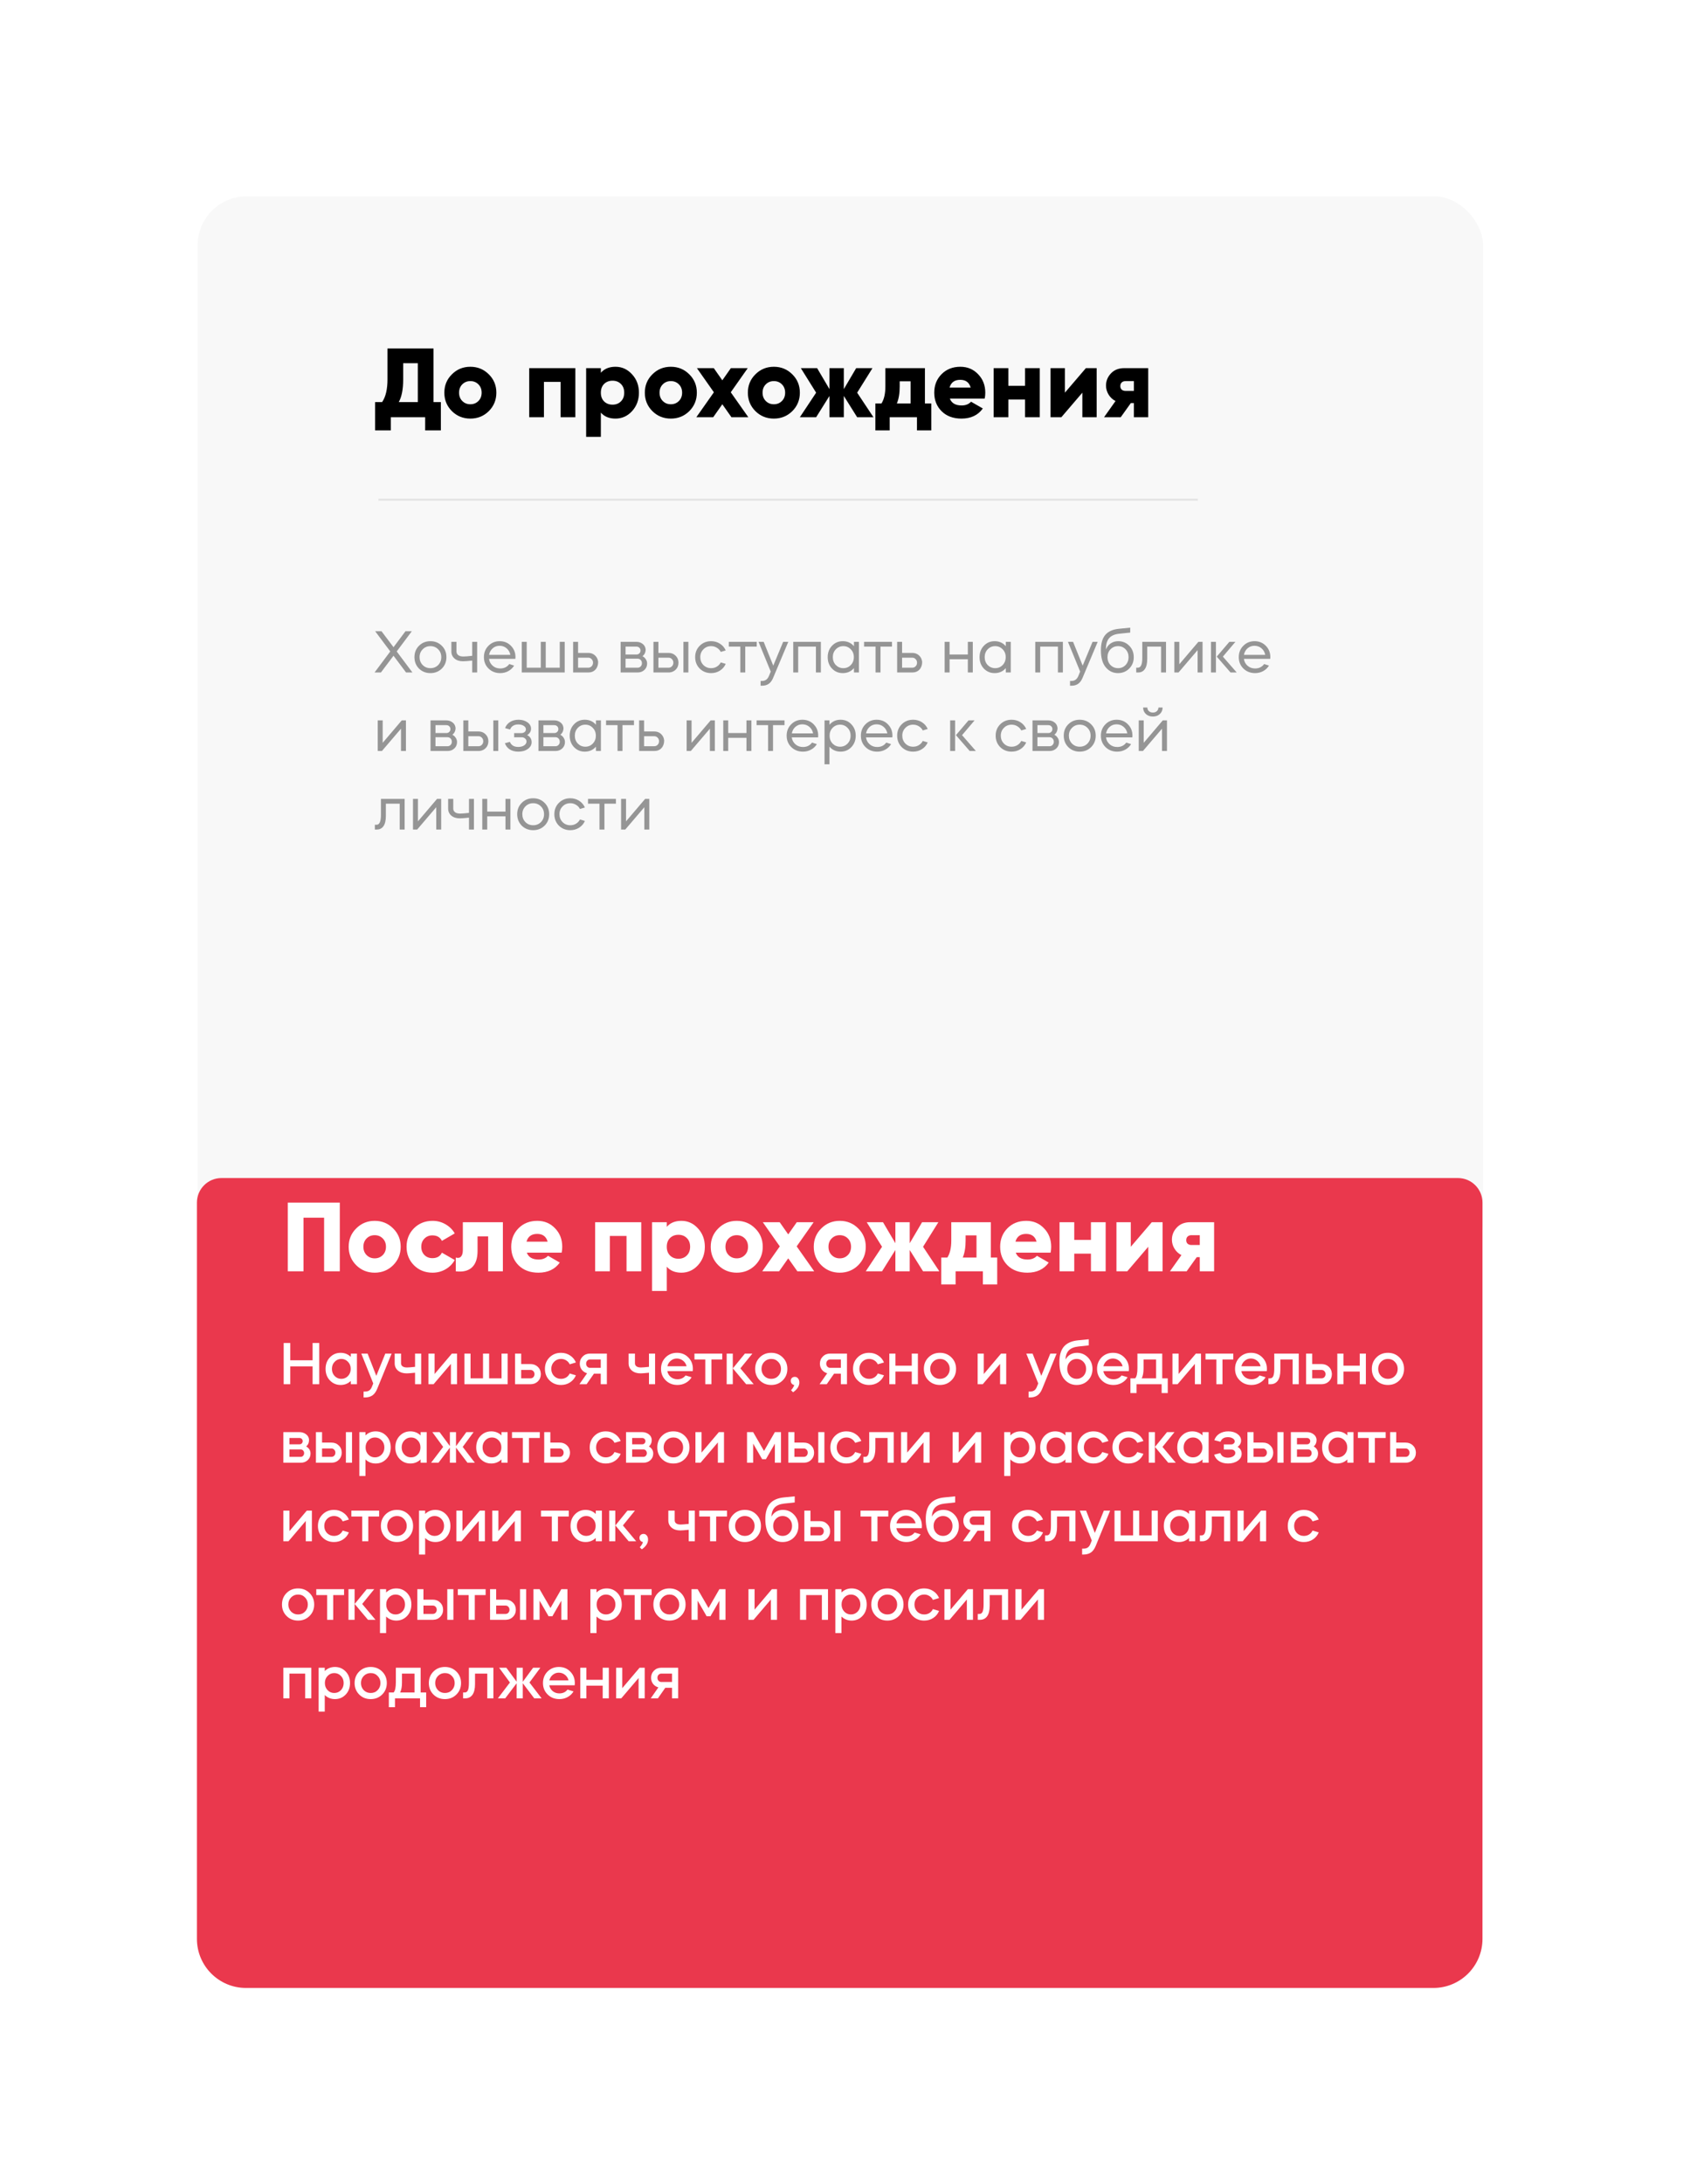 <?xml version="1.0" encoding="UTF-8"?> <svg xmlns="http://www.w3.org/2000/svg" width="343" height="445" viewBox="0 0 343 445" fill="none"> <g filter="url(#filter0_d)"> <rect x="40.266" y="25" width="262" height="219" rx="10" fill="#F8F8F8"></rect> </g> <g filter="url(#filter1_d)"> <path d="M40.133 230C40.133 227.239 42.371 225 45.133 225H297.133C299.894 225 302.133 227.239 302.133 230V380C302.133 385.523 297.656 390 292.133 390H50.133C44.61 390 40.133 385.523 40.133 380V230Z" fill="#EA384D"></path> </g> <path d="M59.16 282H57.816V273.6H59.16V277.128H63.708V273.6H65.064V282H63.708V278.376H59.16V282ZM69.423 275.604C70.231 275.604 70.923 275.88 71.499 276.432V275.76H72.747V282H71.499V281.328C70.923 281.88 70.231 282.156 69.423 282.156C68.551 282.156 67.819 281.844 67.227 281.22C66.643 280.604 66.351 279.824 66.351 278.88C66.351 277.936 66.643 277.156 67.227 276.54C67.819 275.916 68.551 275.604 69.423 275.604ZM69.555 276.852C69.019 276.852 68.567 277.048 68.199 277.44C67.831 277.816 67.647 278.296 67.647 278.88C67.647 279.456 67.831 279.94 68.199 280.332C68.575 280.716 69.027 280.908 69.555 280.908C70.099 280.908 70.555 280.716 70.923 280.332C71.291 279.94 71.475 279.456 71.475 278.88C71.475 278.296 71.291 277.816 70.923 277.44C70.555 277.048 70.099 276.852 69.555 276.852ZM75.792 282.528L76.068 281.844L73.632 275.76H74.916L76.692 280.296L78.528 275.76H79.812L76.872 282.948C76.624 283.556 76.3 284 75.9 284.28C75.5 284.56 74.988 284.7 74.364 284.7H74.1V283.5H74.364C74.732 283.5 75.028 283.424 75.252 283.272C75.476 283.12 75.656 282.872 75.792 282.528ZM80.437 277.74V275.76H81.733V277.74C81.733 278.004 81.837 278.212 82.045 278.364C82.253 278.516 82.557 278.592 82.957 278.592C83.229 278.592 83.773 278.548 84.589 278.46V275.76H85.837V282H84.589V279.66C83.757 279.748 83.189 279.792 82.885 279.792C82.149 279.792 81.557 279.604 81.109 279.228C80.661 278.844 80.437 278.348 80.437 277.74ZM91.894 277.86L88.366 282H87.322V275.76H88.57V279.924L92.098 275.76H93.142V282H91.894V277.86ZM94.646 282V275.76H95.894V280.8H98.438V275.76H99.686V280.8H102.218V275.76H103.466V282H94.646ZM108.139 282H104.971V275.76H106.219V277.896H108.139C108.699 277.896 109.175 278.072 109.567 278.424C109.959 278.768 110.175 279.216 110.215 279.768C110.223 279.792 110.227 279.852 110.227 279.948C110.227 280.532 110.027 281.024 109.627 281.424C109.227 281.808 108.731 282 108.139 282ZM106.219 279.096V280.8H108.139C108.363 280.8 108.551 280.72 108.703 280.56C108.855 280.392 108.931 280.188 108.931 279.948C108.931 279.708 108.855 279.508 108.703 279.348C108.551 279.18 108.363 279.096 108.139 279.096H106.219ZM117.37 277.572L116.11 277.944C115.95 277.608 115.714 277.344 115.402 277.152C115.09 276.952 114.734 276.852 114.334 276.852C113.774 276.852 113.302 277.048 112.918 277.44C112.542 277.832 112.354 278.312 112.354 278.88C112.354 279.448 112.542 279.932 112.918 280.332C113.302 280.716 113.774 280.908 114.334 280.908C114.734 280.908 115.09 280.812 115.402 280.62C115.714 280.42 115.95 280.152 116.11 279.816L117.37 280.188C117.122 280.788 116.726 281.268 116.182 281.628C115.646 281.98 115.03 282.156 114.334 282.156C113.398 282.156 112.618 281.844 111.994 281.22C111.37 280.596 111.058 279.816 111.058 278.88C111.058 277.944 111.37 277.164 111.994 276.54C112.618 275.916 113.398 275.604 114.334 275.604C115.03 275.604 115.646 275.784 116.182 276.144C116.726 276.496 117.122 276.972 117.37 277.572ZM119.553 282H118.089L119.649 279.768C119.209 279.648 118.849 279.412 118.569 279.06C118.297 278.7 118.161 278.284 118.161 277.812C118.161 277.236 118.361 276.748 118.761 276.348C119.153 275.956 119.649 275.76 120.249 275.76H123.681V282H122.433V279.852H121.053L119.553 282ZM119.457 277.812C119.457 278.052 119.533 278.256 119.685 278.424C119.837 278.584 120.025 278.664 120.249 278.664H122.433V276.96H120.249C120.025 276.96 119.837 277.04 119.685 277.2C119.533 277.36 119.457 277.564 119.457 277.812ZM128.109 277.74V275.76H129.405V277.74C129.405 278.004 129.509 278.212 129.717 278.364C129.925 278.516 130.229 278.592 130.629 278.592C130.901 278.592 131.445 278.548 132.261 278.46V275.76H133.509V282H132.261V279.66C131.429 279.748 130.861 279.792 130.557 279.792C129.821 279.792 129.229 279.604 128.781 279.228C128.333 278.844 128.109 278.348 128.109 277.74ZM141.186 279.336H136.002C136.098 279.824 136.334 280.224 136.71 280.536C137.094 280.84 137.546 280.992 138.066 280.992C138.77 280.992 139.322 280.732 139.722 280.212L140.946 280.584C140.658 281.072 140.258 281.456 139.746 281.736C139.242 282.016 138.682 282.156 138.066 282.156C137.106 282.156 136.31 281.844 135.678 281.22C135.038 280.596 134.718 279.816 134.718 278.88C134.718 277.952 135.026 277.172 135.642 276.54C136.266 275.916 137.042 275.604 137.97 275.604C138.898 275.604 139.666 275.916 140.274 276.54C140.898 277.164 141.21 277.944 141.21 278.88C141.21 278.912 141.202 279.064 141.186 279.336ZM136.014 278.34H139.926C139.814 277.876 139.574 277.5 139.206 277.212C138.838 276.916 138.414 276.768 137.934 276.768C137.478 276.768 137.07 276.916 136.71 277.212C136.358 277.5 136.126 277.876 136.014 278.34ZM143.739 282V276.96H141.531V275.76H147.195V276.96H144.987V282H143.739ZM153.604 282H152.068L149.356 278.772L151.816 275.76H153.34L150.892 278.772L153.604 282ZM149.344 275.76V282H148.096V275.76H149.344ZM157.178 282.156C156.242 282.156 155.462 281.844 154.838 281.22C154.214 280.596 153.902 279.816 153.902 278.88C153.902 277.944 154.214 277.164 154.838 276.54C155.462 275.916 156.242 275.604 157.178 275.604C158.114 275.604 158.894 275.916 159.518 276.54C160.15 277.164 160.466 277.944 160.466 278.88C160.466 279.816 160.15 280.596 159.518 281.22C158.894 281.844 158.114 282.156 157.178 282.156ZM157.178 280.908C157.754 280.908 158.226 280.716 158.594 280.332C158.978 279.94 159.17 279.456 159.17 278.88C159.17 278.304 158.978 277.824 158.594 277.44C158.226 277.048 157.754 276.852 157.178 276.852C156.618 276.852 156.146 277.048 155.762 277.44C155.386 277.832 155.198 278.312 155.198 278.88C155.198 279.448 155.386 279.932 155.762 280.332C156.146 280.716 156.618 280.908 157.178 280.908ZM162.908 281.652C162.908 282.356 162.516 282.996 161.732 283.572C161.716 283.58 161.704 283.584 161.696 283.584C161.688 283.592 161.68 283.6 161.672 283.608L161.624 283.632L161.216 283.212L161.396 283.02C161.484 282.916 161.576 282.78 161.672 282.612C161.792 282.428 161.852 282.276 161.852 282.156C161.652 282.124 161.484 282.028 161.348 281.868C161.22 281.708 161.156 281.52 161.156 281.304C161.156 281.072 161.232 280.88 161.384 280.728C161.544 280.576 161.744 280.5 161.984 280.5C162.256 280.5 162.476 280.608 162.644 280.824C162.82 281.032 162.908 281.308 162.908 281.652ZM168.491 282H167.027L168.587 279.768C168.147 279.648 167.787 279.412 167.507 279.06C167.235 278.7 167.099 278.284 167.099 277.812C167.099 277.236 167.299 276.748 167.699 276.348C168.091 275.956 168.587 275.76 169.187 275.76H172.619V282H171.371V279.852H169.991L168.491 282ZM168.395 277.812C168.395 278.052 168.471 278.256 168.623 278.424C168.775 278.584 168.963 278.664 169.187 278.664H171.371V276.96H169.187C168.963 276.96 168.775 277.04 168.623 277.2C168.471 277.36 168.395 277.564 168.395 277.812ZM180.159 277.572L178.899 277.944C178.739 277.608 178.503 277.344 178.191 277.152C177.879 276.952 177.523 276.852 177.123 276.852C176.563 276.852 176.091 277.048 175.707 277.44C175.331 277.832 175.143 278.312 175.143 278.88C175.143 279.448 175.331 279.932 175.707 280.332C176.091 280.716 176.563 280.908 177.123 280.908C177.523 280.908 177.879 280.812 178.191 280.62C178.503 280.42 178.739 280.152 178.899 279.816L180.159 280.188C179.911 280.788 179.515 281.268 178.971 281.628C178.435 281.98 177.819 282.156 177.123 282.156C176.187 282.156 175.407 281.844 174.783 281.22C174.159 280.596 173.847 279.816 173.847 278.88C173.847 277.944 174.159 277.164 174.783 276.54C175.407 275.916 176.187 275.604 177.123 275.604C177.819 275.604 178.435 275.784 178.971 276.144C179.515 276.496 179.911 276.972 180.159 277.572ZM182.496 279.42V282H181.248V275.76H182.496V278.22H185.82V275.76H187.068V282H185.82V279.42H182.496ZM191.56 282.156C190.624 282.156 189.844 281.844 189.22 281.22C188.596 280.596 188.284 279.816 188.284 278.88C188.284 277.944 188.596 277.164 189.22 276.54C189.844 275.916 190.624 275.604 191.56 275.604C192.496 275.604 193.276 275.916 193.9 276.54C194.532 277.164 194.848 277.944 194.848 278.88C194.848 279.816 194.532 280.596 193.9 281.22C193.276 281.844 192.496 282.156 191.56 282.156ZM191.56 280.908C192.136 280.908 192.608 280.716 192.976 280.332C193.36 279.94 193.552 279.456 193.552 278.88C193.552 278.304 193.36 277.824 192.976 277.44C192.608 277.048 192.136 276.852 191.56 276.852C191 276.852 190.528 277.048 190.144 277.44C189.768 277.832 189.58 278.312 189.58 278.88C189.58 279.448 189.768 279.932 190.144 280.332C190.528 280.716 191 280.908 191.56 280.908ZM203.82 277.86L200.292 282H199.248V275.76H200.496V279.924L204.024 275.76H205.068V282H203.82V277.86ZM211.32 282.528L211.596 281.844L209.16 275.76H210.444L212.22 280.296L214.056 275.76H215.34L212.4 282.948C212.152 283.556 211.828 284 211.428 284.28C211.028 284.56 210.516 284.7 209.892 284.7H209.628V283.5H209.892C210.26 283.5 210.556 283.424 210.78 283.272C211.004 283.12 211.184 282.872 211.32 282.528ZM215.907 277.488C215.907 276.104 216.215 275.052 216.831 274.332C217.455 273.612 218.419 273.188 219.723 273.06C220.331 272.988 221.055 272.916 221.895 272.844V274.092C221.271 274.148 220.559 274.224 219.759 274.32C218.887 274.416 218.239 274.684 217.815 275.124C217.399 275.564 217.179 276.184 217.155 276.984C217.379 276.56 217.691 276.224 218.091 275.976C218.499 275.728 218.963 275.604 219.483 275.604C220.371 275.604 221.119 275.92 221.727 276.552C222.343 277.192 222.651 277.976 222.651 278.904C222.651 279.824 222.343 280.6 221.727 281.232C221.111 281.848 220.339 282.156 219.411 282.156C218.411 282.156 217.575 281.764 216.903 280.98C216.239 280.196 215.907 279.032 215.907 277.488ZM218.055 277.44C217.687 277.816 217.503 278.296 217.503 278.88C217.503 279.456 217.687 279.94 218.055 280.332C218.423 280.716 218.883 280.908 219.435 280.908C219.971 280.908 220.427 280.716 220.803 280.332C221.171 279.94 221.355 279.456 221.355 278.88C221.355 278.296 221.171 277.816 220.803 277.44C220.435 277.048 219.979 276.852 219.435 276.852C218.883 276.852 218.423 277.048 218.055 277.44ZM230.049 279.336H224.865C224.961 279.824 225.197 280.224 225.573 280.536C225.957 280.84 226.409 280.992 226.929 280.992C227.633 280.992 228.185 280.732 228.585 280.212L229.809 280.584C229.521 281.072 229.121 281.456 228.609 281.736C228.105 282.016 227.545 282.156 226.929 282.156C225.969 282.156 225.173 281.844 224.541 281.22C223.901 280.596 223.581 279.816 223.581 278.88C223.581 277.952 223.889 277.172 224.505 276.54C225.129 275.916 225.905 275.604 226.833 275.604C227.761 275.604 228.529 275.916 229.137 276.54C229.761 277.164 230.073 277.944 230.073 278.88C230.073 278.912 230.065 279.064 230.049 279.336ZM224.877 278.34H228.789C228.677 277.876 228.437 277.5 228.069 277.212C227.701 276.916 227.277 276.768 226.797 276.768C226.341 276.768 225.933 276.916 225.573 277.212C225.221 277.5 224.989 277.876 224.877 278.34ZM231.632 282V283.8H230.384V280.8H231.356C231.66 280.472 231.812 279.78 231.812 278.724V275.76H236.864V280.8H237.992V283.8H236.744V282H231.632ZM232.688 280.8H235.616V276.96H233.06V278.796C233.06 279.628 232.936 280.296 232.688 280.8ZM243.523 277.86L239.995 282H238.951V275.76H240.199V279.924L243.727 275.76H244.771V282H243.523V277.86ZM247.895 282V276.96H245.687V275.76H251.351V276.96H249.143V282H247.895ZM258.174 279.336H252.99C253.086 279.824 253.322 280.224 253.698 280.536C254.082 280.84 254.534 280.992 255.054 280.992C255.758 280.992 256.31 280.732 256.71 280.212L257.934 280.584C257.646 281.072 257.246 281.456 256.734 281.736C256.23 282.016 255.67 282.156 255.054 282.156C254.094 282.156 253.298 281.844 252.666 281.22C252.026 280.596 251.706 279.816 251.706 278.88C251.706 277.952 252.014 277.172 252.63 276.54C253.254 275.916 254.03 275.604 254.958 275.604C255.886 275.604 256.654 275.916 257.262 276.54C257.886 277.164 258.198 277.944 258.198 278.88C258.198 278.912 258.19 279.064 258.174 279.336ZM253.002 278.34H256.914C256.802 277.876 256.562 277.5 256.194 277.212C255.826 276.916 255.402 276.768 254.922 276.768C254.466 276.768 254.058 276.916 253.698 277.212C253.346 277.5 253.114 277.876 253.002 278.34ZM258.953 282H258.509V280.8H258.869C259.149 280.8 259.357 280.652 259.493 280.356C259.629 280.052 259.697 279.54 259.697 278.82V275.76H264.689V282H263.441V276.96H260.945V279.084C260.945 280.06 260.769 280.792 260.417 281.28C260.065 281.76 259.577 282 258.953 282ZM269.353 282H266.185V275.76H267.433V277.896H269.353C269.913 277.896 270.389 278.072 270.781 278.424C271.173 278.768 271.389 279.216 271.429 279.768C271.437 279.792 271.441 279.852 271.441 279.948C271.441 280.532 271.241 281.024 270.841 281.424C270.441 281.808 269.945 282 269.353 282ZM267.433 279.096V280.8H269.353C269.577 280.8 269.765 280.72 269.917 280.56C270.069 280.392 270.145 280.188 270.145 279.948C270.145 279.708 270.069 279.508 269.917 279.348C269.765 279.18 269.577 279.096 269.353 279.096H267.433ZM273.797 279.42V282H272.549V275.76H273.797V278.22H277.121V275.76H278.369V282H277.121V279.42H273.797ZM282.861 282.156C281.925 282.156 281.145 281.844 280.521 281.22C279.897 280.596 279.585 279.816 279.585 278.88C279.585 277.944 279.897 277.164 280.521 276.54C281.145 275.916 281.925 275.604 282.861 275.604C283.797 275.604 284.577 275.916 285.201 276.54C285.833 277.164 286.149 277.944 286.149 278.88C286.149 279.816 285.833 280.596 285.201 281.22C284.577 281.844 283.797 282.156 282.861 282.156ZM282.861 280.908C283.437 280.908 283.909 280.716 284.277 280.332C284.661 279.94 284.853 279.456 284.853 278.88C284.853 278.304 284.661 277.824 284.277 277.44C283.909 277.048 283.437 276.852 282.861 276.852C282.301 276.852 281.829 277.048 281.445 277.44C281.069 277.832 280.881 278.312 280.881 278.88C280.881 279.448 281.069 279.932 281.445 280.332C281.829 280.716 282.301 280.908 282.861 280.908ZM57.744 291.76H61.032C61.52 291.76 61.96 291.9 62.352 292.18C62.736 292.46 62.948 292.836 62.988 293.308C62.988 293.9 62.792 294.356 62.4 294.676C62.992 295.028 63.288 295.512 63.288 296.128C63.288 296.672 63.096 297.12 62.712 297.472C62.336 297.824 61.86 298 61.284 298H57.744V291.76ZM58.992 295.288V296.8H61.284C61.484 296.8 61.648 296.728 61.776 296.584C61.912 296.44 61.98 296.26 61.98 296.044C61.98 295.828 61.912 295.648 61.776 295.504C61.648 295.36 61.484 295.288 61.284 295.288H58.992ZM61.032 292.96H58.992V294.244H61.032C61.224 294.244 61.38 294.184 61.5 294.064C61.628 293.936 61.692 293.78 61.692 293.596C61.692 293.412 61.628 293.26 61.5 293.14C61.38 293.02 61.224 292.96 61.032 292.96ZM67.556 298H64.388V291.76H65.636V293.896H67.556C68.156 293.896 68.653 294.092 69.044 294.484C69.445 294.868 69.644 295.356 69.644 295.948C69.644 296.5 69.465 296.968 69.105 297.352C68.745 297.744 68.288 297.956 67.737 297.988C67.713 297.996 67.653 298 67.556 298ZM71.745 298H70.496V291.76H71.745V298ZM67.556 295.096H65.636V296.8H67.556C67.781 296.8 67.969 296.72 68.121 296.56C68.272 296.392 68.349 296.188 68.349 295.948C68.349 295.708 68.272 295.508 68.121 295.348C67.969 295.18 67.781 295.096 67.556 295.096ZM74.484 300.7H73.236V291.76H74.484V292.432C75.06 291.88 75.752 291.604 76.56 291.604C77.432 291.604 78.164 291.916 78.756 292.54C79.34 293.156 79.632 293.936 79.632 294.88C79.632 295.824 79.34 296.604 78.756 297.22C78.164 297.844 77.432 298.156 76.56 298.156C75.752 298.156 75.06 297.88 74.484 297.328V300.7ZM76.416 292.852C75.88 292.852 75.428 293.048 75.06 293.44C74.692 293.816 74.508 294.296 74.508 294.88C74.508 295.456 74.692 295.94 75.06 296.332C75.428 296.716 75.88 296.908 76.416 296.908C76.952 296.908 77.408 296.716 77.784 296.332C78.152 295.94 78.336 295.456 78.336 294.88C78.336 294.296 78.152 293.816 77.784 293.44C77.416 293.048 76.96 292.852 76.416 292.852ZM83.638 291.604C84.446 291.604 85.138 291.88 85.714 292.432V291.76H86.962V298H85.714V297.328C85.138 297.88 84.446 298.156 83.638 298.156C82.766 298.156 82.034 297.844 81.442 297.22C80.858 296.604 80.566 295.824 80.566 294.88C80.566 293.936 80.858 293.156 81.442 292.54C82.034 291.916 82.766 291.604 83.638 291.604ZM83.77 292.852C83.234 292.852 82.782 293.048 82.414 293.44C82.046 293.816 81.862 294.296 81.862 294.88C81.862 295.456 82.046 295.94 82.414 296.332C82.79 296.716 83.242 296.908 83.77 296.908C84.314 296.908 84.77 296.716 85.138 296.332C85.506 295.94 85.69 295.456 85.69 294.88C85.69 294.296 85.506 293.816 85.138 293.44C84.77 293.048 84.314 292.852 83.77 292.852ZM89.359 298H87.859L90.319 294.772L88.111 291.76H89.587L91.687 294.604V291.76H92.935V294.628L95.047 291.76H96.523L94.303 294.772L96.775 298H95.275L92.935 294.916V298H91.687V294.928L89.359 298ZM100.126 291.604C100.934 291.604 101.626 291.88 102.202 292.432V291.76H103.45V298H102.202V297.328C101.626 297.88 100.934 298.156 100.126 298.156C99.254 298.156 98.522 297.844 97.93 297.22C97.346 296.604 97.054 295.824 97.054 294.88C97.054 293.936 97.346 293.156 97.93 292.54C98.522 291.916 99.254 291.604 100.126 291.604ZM100.258 292.852C99.722 292.852 99.27 293.048 98.902 293.44C98.534 293.816 98.35 294.296 98.35 294.88C98.35 295.456 98.534 295.94 98.902 296.332C99.278 296.716 99.73 296.908 100.258 296.908C100.802 296.908 101.258 296.716 101.626 296.332C101.994 295.94 102.178 295.456 102.178 294.88C102.178 294.296 101.994 293.816 101.626 293.44C101.258 293.048 100.802 292.852 100.258 292.852ZM106.555 298V292.96H104.347V291.76H110.011V292.96H107.803V298H106.555ZM114.08 298H110.912V291.76H112.16V293.896H114.08C114.64 293.896 115.116 294.072 115.508 294.424C115.9 294.768 116.116 295.216 116.156 295.768C116.164 295.792 116.168 295.852 116.168 295.948C116.168 296.532 115.968 297.024 115.568 297.424C115.168 297.808 114.672 298 114.08 298ZM112.16 295.096V296.8H114.08C114.304 296.8 114.492 296.72 114.644 296.56C114.796 296.392 114.872 296.188 114.872 295.948C114.872 295.708 114.796 295.508 114.644 295.348C114.492 295.18 114.304 295.096 114.08 295.096H112.16ZM126.499 293.572L125.239 293.944C125.079 293.608 124.843 293.344 124.531 293.152C124.219 292.952 123.863 292.852 123.463 292.852C122.903 292.852 122.431 293.048 122.047 293.44C121.671 293.832 121.483 294.312 121.483 294.88C121.483 295.448 121.671 295.932 122.047 296.332C122.431 296.716 122.903 296.908 123.463 296.908C123.863 296.908 124.219 296.812 124.531 296.62C124.843 296.42 125.079 296.152 125.239 295.816L126.499 296.188C126.251 296.788 125.855 297.268 125.311 297.628C124.775 297.98 124.159 298.156 123.463 298.156C122.527 298.156 121.747 297.844 121.123 297.22C120.499 296.596 120.187 295.816 120.187 294.88C120.187 293.944 120.499 293.164 121.123 292.54C121.747 291.916 122.527 291.604 123.463 291.604C124.159 291.604 124.775 291.784 125.311 292.144C125.855 292.496 126.251 292.972 126.499 293.572ZM127.588 291.76H130.876C131.364 291.76 131.804 291.9 132.196 292.18C132.58 292.46 132.792 292.836 132.832 293.308C132.832 293.9 132.636 294.356 132.244 294.676C132.836 295.028 133.132 295.512 133.132 296.128C133.132 296.672 132.94 297.12 132.556 297.472C132.18 297.824 131.704 298 131.128 298H127.588V291.76ZM128.836 295.288V296.8H131.128C131.328 296.8 131.492 296.728 131.62 296.584C131.756 296.44 131.824 296.26 131.824 296.044C131.824 295.828 131.756 295.648 131.62 295.504C131.492 295.36 131.328 295.288 131.128 295.288H128.836ZM130.876 292.96H128.836V294.244H130.876C131.068 294.244 131.224 294.184 131.344 294.064C131.472 293.936 131.536 293.78 131.536 293.596C131.536 293.412 131.472 293.26 131.344 293.14C131.224 293.02 131.068 292.96 130.876 292.96ZM137.232 298.156C136.296 298.156 135.516 297.844 134.892 297.22C134.268 296.596 133.956 295.816 133.956 294.88C133.956 293.944 134.268 293.164 134.892 292.54C135.516 291.916 136.296 291.604 137.232 291.604C138.168 291.604 138.948 291.916 139.572 292.54C140.204 293.164 140.52 293.944 140.52 294.88C140.52 295.816 140.204 296.596 139.572 297.22C138.948 297.844 138.168 298.156 137.232 298.156ZM137.232 296.908C137.808 296.908 138.28 296.716 138.648 296.332C139.032 295.94 139.224 295.456 139.224 294.88C139.224 294.304 139.032 293.824 138.648 293.44C138.28 293.048 137.808 292.852 137.232 292.852C136.672 292.852 136.2 293.048 135.816 293.44C135.44 293.832 135.252 294.312 135.252 294.88C135.252 295.448 135.44 295.932 135.816 296.332C136.2 296.716 136.672 296.908 137.232 296.908ZM146.304 293.86L142.776 298H141.732V291.76H142.98V295.924L146.508 291.76H147.552V298H146.304V293.86ZM153.492 294.1V298H152.244V291.76H153.492L155.712 295.6L157.92 291.76H159.168V298H157.92V294.112L156.096 297.28H155.328L153.492 294.1ZM163.826 298H160.658V291.76H161.906V293.896H163.826C164.426 293.896 164.922 294.092 165.314 294.484C165.714 294.868 165.914 295.356 165.914 295.948C165.914 296.5 165.734 296.968 165.374 297.352C165.014 297.744 164.558 297.956 164.006 297.988C163.982 297.996 163.922 298 163.826 298ZM168.014 298H166.766V291.76H168.014V298ZM163.826 295.096H161.906V296.8H163.826C164.05 296.8 164.238 296.72 164.39 296.56C164.542 296.392 164.618 296.188 164.618 295.948C164.618 295.708 164.542 295.508 164.39 295.348C164.238 295.18 164.05 295.096 163.826 295.096ZM175.542 293.572L174.282 293.944C174.122 293.608 173.886 293.344 173.574 293.152C173.262 292.952 172.906 292.852 172.506 292.852C171.946 292.852 171.474 293.048 171.09 293.44C170.714 293.832 170.526 294.312 170.526 294.88C170.526 295.448 170.714 295.932 171.09 296.332C171.474 296.716 171.946 296.908 172.506 296.908C172.906 296.908 173.262 296.812 173.574 296.62C173.886 296.42 174.122 296.152 174.282 295.816L175.542 296.188C175.294 296.788 174.898 297.268 174.354 297.628C173.818 297.98 173.202 298.156 172.506 298.156C171.57 298.156 170.79 297.844 170.166 297.22C169.542 296.596 169.23 295.816 169.23 294.88C169.23 293.944 169.542 293.164 170.166 292.54C170.79 291.916 171.57 291.604 172.506 291.604C173.202 291.604 173.818 291.784 174.354 292.144C174.898 292.496 175.294 292.972 175.542 293.572ZM176.406 298H175.962V296.8H176.322C176.602 296.8 176.81 296.652 176.946 296.356C177.082 296.052 177.15 295.54 177.15 294.82V291.76H182.142V298H180.894V292.96H178.398V295.084C178.398 296.06 178.222 296.792 177.87 297.28C177.518 297.76 177.03 298 176.406 298ZM188.211 293.86L184.683 298H183.639V291.76H184.887V295.924L188.415 291.76H189.459V298H188.211V293.86ZM198.722 293.86L195.194 298H194.15V291.76H195.398V295.924L198.926 291.76H199.97V298H198.722V293.86ZM205.91 300.7H204.662V291.76H205.91V292.432C206.486 291.88 207.178 291.604 207.986 291.604C208.858 291.604 209.59 291.916 210.182 292.54C210.766 293.156 211.058 293.936 211.058 294.88C211.058 295.824 210.766 296.604 210.182 297.22C209.59 297.844 208.858 298.156 207.986 298.156C207.178 298.156 206.486 297.88 205.91 297.328V300.7ZM207.842 292.852C207.306 292.852 206.854 293.048 206.486 293.44C206.118 293.816 205.934 294.296 205.934 294.88C205.934 295.456 206.118 295.94 206.486 296.332C206.854 296.716 207.306 296.908 207.842 296.908C208.378 296.908 208.834 296.716 209.21 296.332C209.578 295.94 209.762 295.456 209.762 294.88C209.762 294.296 209.578 293.816 209.21 293.44C208.842 293.048 208.386 292.852 207.842 292.852ZM215.063 291.604C215.871 291.604 216.563 291.88 217.139 292.432V291.76H218.387V298H217.139V297.328C216.563 297.88 215.871 298.156 215.063 298.156C214.191 298.156 213.459 297.844 212.867 297.22C212.283 296.604 211.991 295.824 211.991 294.88C211.991 293.936 212.283 293.156 212.867 292.54C213.459 291.916 214.191 291.604 215.063 291.604ZM215.195 292.852C214.659 292.852 214.207 293.048 213.839 293.44C213.471 293.816 213.287 294.296 213.287 294.88C213.287 295.456 213.471 295.94 213.839 296.332C214.215 296.716 214.667 296.908 215.195 296.908C215.739 296.908 216.195 296.716 216.563 296.332C216.931 295.94 217.115 295.456 217.115 294.88C217.115 294.296 216.931 293.816 216.563 293.44C216.195 293.048 215.739 292.852 215.195 292.852ZM225.909 293.572L224.649 293.944C224.489 293.608 224.253 293.344 223.941 293.152C223.629 292.952 223.273 292.852 222.873 292.852C222.313 292.852 221.841 293.048 221.457 293.44C221.081 293.832 220.893 294.312 220.893 294.88C220.893 295.448 221.081 295.932 221.457 296.332C221.841 296.716 222.313 296.908 222.873 296.908C223.273 296.908 223.629 296.812 223.941 296.62C224.253 296.42 224.489 296.152 224.649 295.816L225.909 296.188C225.661 296.788 225.265 297.268 224.721 297.628C224.185 297.98 223.569 298.156 222.873 298.156C221.937 298.156 221.157 297.844 220.533 297.22C219.909 296.596 219.597 295.816 219.597 294.88C219.597 293.944 219.909 293.164 220.533 292.54C221.157 291.916 221.937 291.604 222.873 291.604C223.569 291.604 224.185 291.784 224.721 292.144C225.265 292.496 225.661 292.972 225.909 293.572ZM233.034 293.572L231.774 293.944C231.614 293.608 231.378 293.344 231.066 293.152C230.754 292.952 230.398 292.852 229.998 292.852C229.438 292.852 228.966 293.048 228.582 293.44C228.206 293.832 228.018 294.312 228.018 294.88C228.018 295.448 228.206 295.932 228.582 296.332C228.966 296.716 229.438 296.908 229.998 296.908C230.398 296.908 230.754 296.812 231.066 296.62C231.378 296.42 231.614 296.152 231.774 295.816L233.034 296.188C232.786 296.788 232.39 297.268 231.846 297.628C231.31 297.98 230.694 298.156 229.998 298.156C229.062 298.156 228.282 297.844 227.658 297.22C227.034 296.596 226.722 295.816 226.722 294.88C226.722 293.944 227.034 293.164 227.658 292.54C228.282 291.916 229.062 291.604 229.998 291.604C230.694 291.604 231.31 291.784 231.846 292.144C232.39 292.496 232.786 292.972 233.034 293.572ZM239.631 298H238.095L235.383 294.772L237.843 291.76H239.367L236.919 294.772L239.631 298ZM235.371 291.76V298H234.123V291.76H235.371ZM243.001 291.604C243.809 291.604 244.501 291.88 245.077 292.432V291.76H246.325V298H245.077V297.328C244.501 297.88 243.809 298.156 243.001 298.156C242.129 298.156 241.397 297.844 240.805 297.22C240.221 296.604 239.929 295.824 239.929 294.88C239.929 293.936 240.221 293.156 240.805 292.54C241.397 291.916 242.129 291.604 243.001 291.604ZM243.133 292.852C242.597 292.852 242.145 293.048 241.777 293.44C241.409 293.816 241.225 294.296 241.225 294.88C241.225 295.456 241.409 295.94 241.777 296.332C242.153 296.716 242.605 296.908 243.133 296.908C243.677 296.908 244.133 296.716 244.501 296.332C244.869 295.94 245.053 295.456 245.053 294.88C245.053 294.296 244.869 293.816 244.501 293.44C244.133 293.048 243.677 292.852 243.133 292.852ZM247.45 296.356L248.71 296.032C248.942 296.656 249.45 296.968 250.234 296.968C250.666 296.968 251.026 296.876 251.314 296.692C251.61 296.508 251.758 296.28 251.758 296.008C251.758 295.808 251.682 295.644 251.53 295.516C251.386 295.38 251.202 295.312 250.978 295.312H249.418V294.268H250.906C251.114 294.268 251.286 294.208 251.422 294.088C251.566 293.968 251.638 293.82 251.638 293.644C251.638 293.404 251.506 293.204 251.242 293.044C250.978 292.876 250.65 292.792 250.258 292.792C249.474 292.792 248.97 293.104 248.746 293.728L247.486 293.404C247.67 292.844 248.014 292.404 248.518 292.084C249.03 291.764 249.63 291.604 250.318 291.604C251.078 291.604 251.702 291.784 252.19 292.144C252.686 292.496 252.934 292.944 252.934 293.488C252.934 294.008 252.698 294.432 252.226 294.76C252.778 295.096 253.054 295.568 253.054 296.176C253.054 296.752 252.79 297.224 252.262 297.592C251.726 297.968 251.062 298.156 250.27 298.156C249.566 298.156 248.962 297.996 248.458 297.676C247.962 297.356 247.626 296.916 247.45 296.356ZM257.4 298H254.232V291.76H255.48V293.896H257.4C258 293.896 258.496 294.092 258.888 294.484C259.288 294.868 259.488 295.356 259.488 295.948C259.488 296.5 259.308 296.968 258.948 297.352C258.588 297.744 258.132 297.956 257.58 297.988C257.556 297.996 257.496 298 257.4 298ZM261.588 298H260.34V291.76H261.588V298ZM257.4 295.096H255.48V296.8H257.4C257.624 296.8 257.812 296.72 257.964 296.56C258.116 296.392 258.192 296.188 258.192 295.948C258.192 295.708 258.116 295.508 257.964 295.348C257.812 295.18 257.624 295.096 257.4 295.096ZM263.08 291.76H266.368C266.856 291.76 267.296 291.9 267.688 292.18C268.072 292.46 268.284 292.836 268.324 293.308C268.324 293.9 268.128 294.356 267.736 294.676C268.328 295.028 268.624 295.512 268.624 296.128C268.624 296.672 268.432 297.12 268.048 297.472C267.672 297.824 267.196 298 266.62 298H263.08V291.76ZM264.328 295.288V296.8H266.62C266.82 296.8 266.984 296.728 267.112 296.584C267.248 296.44 267.316 296.26 267.316 296.044C267.316 295.828 267.248 295.648 267.112 295.504C266.984 295.36 266.82 295.288 266.62 295.288H264.328ZM266.368 292.96H264.328V294.244H266.368C266.56 294.244 266.716 294.184 266.836 294.064C266.964 293.936 267.028 293.78 267.028 293.596C267.028 293.412 266.964 293.26 266.836 293.14C266.716 293.02 266.56 292.96 266.368 292.96ZM272.52 291.604C273.328 291.604 274.02 291.88 274.596 292.432V291.76H275.844V298H274.596V297.328C274.02 297.88 273.328 298.156 272.52 298.156C271.648 298.156 270.916 297.844 270.324 297.22C269.74 296.604 269.448 295.824 269.448 294.88C269.448 293.936 269.74 293.156 270.324 292.54C270.916 291.916 271.648 291.604 272.52 291.604ZM272.652 292.852C272.116 292.852 271.664 293.048 271.296 293.44C270.928 293.816 270.744 294.296 270.744 294.88C270.744 295.456 270.928 295.94 271.296 296.332C271.672 296.716 272.124 296.908 272.652 296.908C273.196 296.908 273.652 296.716 274.02 296.332C274.388 295.94 274.572 295.456 274.572 294.88C274.572 294.296 274.388 293.816 274.02 293.44C273.652 293.048 273.196 292.852 272.652 292.852ZM278.95 298V292.96H276.742V291.76H282.406V292.96H280.198V298H278.95ZM286.475 298H283.307V291.76H284.555V293.896H286.475C287.035 293.896 287.511 294.072 287.903 294.424C288.295 294.768 288.511 295.216 288.551 295.768C288.559 295.792 288.562 295.852 288.562 295.948C288.562 296.532 288.363 297.024 287.963 297.424C287.563 297.808 287.067 298 286.475 298ZM284.555 295.096V296.8H286.475C286.699 296.8 286.887 296.72 287.039 296.56C287.191 296.392 287.267 296.188 287.267 295.948C287.267 295.708 287.191 295.508 287.039 295.348C286.887 295.18 286.699 295.096 286.475 295.096H284.555ZM62.316 309.86L58.788 314H57.744V307.76H58.992V311.924L62.52 307.76H63.564V314H62.316V309.86ZM71.104 309.572L69.844 309.944C69.684 309.608 69.448 309.344 69.136 309.152C68.824 308.952 68.468 308.852 68.068 308.852C67.508 308.852 67.036 309.048 66.652 309.44C66.276 309.832 66.088 310.312 66.088 310.88C66.088 311.448 66.276 311.932 66.652 312.332C67.036 312.716 67.508 312.908 68.068 312.908C68.468 312.908 68.824 312.812 69.136 312.62C69.448 312.42 69.684 312.152 69.844 311.816L71.104 312.188C70.856 312.788 70.46 313.268 69.916 313.628C69.38 313.98 68.764 314.156 68.068 314.156C67.132 314.156 66.352 313.844 65.728 313.22C65.104 312.596 64.792 311.816 64.792 310.88C64.792 309.944 65.104 309.164 65.728 308.54C66.352 307.916 67.132 307.604 68.068 307.604C68.764 307.604 69.38 307.784 69.916 308.144C70.46 308.496 70.856 308.972 71.104 309.572ZM73.813 314V308.96H71.605V307.76H77.269V308.96H75.061V314H73.813ZM80.9 314.156C79.964 314.156 79.184 313.844 78.56 313.22C77.936 312.596 77.624 311.816 77.624 310.88C77.624 309.944 77.936 309.164 78.56 308.54C79.184 307.916 79.964 307.604 80.9 307.604C81.836 307.604 82.616 307.916 83.24 308.54C83.872 309.164 84.188 309.944 84.188 310.88C84.188 311.816 83.872 312.596 83.24 313.22C82.616 313.844 81.836 314.156 80.9 314.156ZM80.9 312.908C81.476 312.908 81.948 312.716 82.316 312.332C82.7 311.94 82.892 311.456 82.892 310.88C82.892 310.304 82.7 309.824 82.316 309.44C81.948 309.048 81.476 308.852 80.9 308.852C80.34 308.852 79.868 309.048 79.484 309.44C79.108 309.832 78.92 310.312 78.92 310.88C78.92 311.448 79.108 311.932 79.484 312.332C79.868 312.716 80.34 312.908 80.9 312.908ZM86.648 316.7H85.4V307.76H86.648V308.432C87.224 307.88 87.916 307.604 88.724 307.604C89.596 307.604 90.328 307.916 90.92 308.54C91.504 309.156 91.796 309.936 91.796 310.88C91.796 311.824 91.504 312.604 90.92 313.22C90.328 313.844 89.596 314.156 88.724 314.156C87.916 314.156 87.224 313.88 86.648 313.328V316.7ZM88.58 308.852C88.044 308.852 87.592 309.048 87.224 309.44C86.856 309.816 86.672 310.296 86.672 310.88C86.672 311.456 86.856 311.94 87.224 312.332C87.592 312.716 88.044 312.908 88.58 312.908C89.116 312.908 89.572 312.716 89.948 312.332C90.316 311.94 90.5 311.456 90.5 310.88C90.5 310.296 90.316 309.816 89.948 309.44C89.58 309.048 89.124 308.852 88.58 308.852ZM97.578 309.86L94.05 314H93.006V307.76H94.254V311.924L97.782 307.76H98.826V314H97.578V309.86ZM104.902 309.86L101.374 314H100.33V307.76H101.578V311.924L105.106 307.76H106.15V314H104.902V309.86ZM112.462 314V308.96H110.254V307.76H115.918V308.96H113.71V314H112.462ZM119.345 307.604C120.153 307.604 120.845 307.88 121.421 308.432V307.76H122.669V314H121.421V313.328C120.845 313.88 120.153 314.156 119.345 314.156C118.473 314.156 117.741 313.844 117.149 313.22C116.565 312.604 116.273 311.824 116.273 310.88C116.273 309.936 116.565 309.156 117.149 308.54C117.741 307.916 118.473 307.604 119.345 307.604ZM119.477 308.852C118.941 308.852 118.489 309.048 118.121 309.44C117.753 309.816 117.569 310.296 117.569 310.88C117.569 311.456 117.753 311.94 118.121 312.332C118.497 312.716 118.949 312.908 119.477 312.908C120.021 312.908 120.477 312.716 120.845 312.332C121.213 311.94 121.397 311.456 121.397 310.88C121.397 310.296 121.213 309.816 120.845 309.44C120.477 309.048 120.021 308.852 119.477 308.852ZM129.662 314H128.126L125.414 310.772L127.874 307.76H129.398L126.95 310.772L129.662 314ZM125.402 307.76V314H124.154V307.76H125.402ZM132.076 313.652C132.076 314.356 131.684 314.996 130.9 315.572C130.884 315.58 130.872 315.584 130.864 315.584C130.856 315.592 130.848 315.6 130.84 315.608L130.792 315.632L130.384 315.212L130.564 315.02C130.652 314.916 130.744 314.78 130.84 314.612C130.96 314.428 131.02 314.276 131.02 314.156C130.82 314.124 130.652 314.028 130.516 313.868C130.388 313.708 130.324 313.52 130.324 313.304C130.324 313.072 130.4 312.88 130.552 312.728C130.712 312.576 130.912 312.5 131.152 312.5C131.424 312.5 131.644 312.608 131.812 312.824C131.988 313.032 132.076 313.308 132.076 313.652ZM136.207 309.74V307.76H137.503V309.74C137.503 310.004 137.607 310.212 137.815 310.364C138.023 310.516 138.327 310.592 138.727 310.592C138.999 310.592 139.543 310.548 140.359 310.46V307.76H141.607V314H140.359V311.66C139.527 311.748 138.959 311.792 138.655 311.792C137.919 311.792 137.327 311.604 136.879 311.228C136.431 310.844 136.207 310.348 136.207 309.74ZM144.712 314V308.96H142.504V307.76H148.168V308.96H145.96V314H144.712ZM151.799 314.156C150.863 314.156 150.083 313.844 149.459 313.22C148.835 312.596 148.523 311.816 148.523 310.88C148.523 309.944 148.835 309.164 149.459 308.54C150.083 307.916 150.863 307.604 151.799 307.604C152.735 307.604 153.515 307.916 154.139 308.54C154.771 309.164 155.087 309.944 155.087 310.88C155.087 311.816 154.771 312.596 154.139 313.22C153.515 313.844 152.735 314.156 151.799 314.156ZM151.799 312.908C152.375 312.908 152.847 312.716 153.215 312.332C153.599 311.94 153.791 311.456 153.791 310.88C153.791 310.304 153.599 309.824 153.215 309.44C152.847 309.048 152.375 308.852 151.799 308.852C151.239 308.852 150.767 309.048 150.383 309.44C150.007 309.832 149.819 310.312 149.819 310.88C149.819 311.448 150.007 311.932 150.383 312.332C150.767 312.716 151.239 312.908 151.799 312.908ZM155.977 309.488C155.977 308.104 156.285 307.052 156.901 306.332C157.525 305.612 158.489 305.188 159.793 305.06C160.401 304.988 161.125 304.916 161.965 304.844V306.092C161.341 306.148 160.629 306.224 159.829 306.32C158.957 306.416 158.309 306.684 157.885 307.124C157.469 307.564 157.249 308.184 157.225 308.984C157.449 308.56 157.761 308.224 158.161 307.976C158.569 307.728 159.033 307.604 159.553 307.604C160.441 307.604 161.189 307.92 161.797 308.552C162.413 309.192 162.721 309.976 162.721 310.904C162.721 311.824 162.413 312.6 161.797 313.232C161.181 313.848 160.409 314.156 159.481 314.156C158.481 314.156 157.645 313.764 156.973 312.98C156.309 312.196 155.977 311.032 155.977 309.488ZM158.125 309.44C157.757 309.816 157.573 310.296 157.573 310.88C157.573 311.456 157.757 311.94 158.125 312.332C158.493 312.716 158.953 312.908 159.505 312.908C160.041 312.908 160.497 312.716 160.873 312.332C161.241 311.94 161.425 311.456 161.425 310.88C161.425 310.296 161.241 309.816 160.873 309.44C160.505 309.048 160.049 308.852 159.505 308.852C158.953 308.852 158.493 309.048 158.125 309.44ZM167.096 314H163.928V307.76H165.176V309.896H167.096C167.696 309.896 168.192 310.092 168.584 310.484C168.984 310.868 169.184 311.356 169.184 311.948C169.184 312.5 169.004 312.968 168.644 313.352C168.284 313.744 167.828 313.956 167.276 313.988C167.252 313.996 167.192 314 167.096 314ZM171.284 314H170.036V307.76H171.284V314ZM167.096 311.096H165.176V312.8H167.096C167.32 312.8 167.508 312.72 167.66 312.56C167.812 312.392 167.888 312.188 167.888 311.948C167.888 311.708 167.812 311.508 167.66 311.348C167.508 311.18 167.32 311.096 167.096 311.096ZM177.583 314V308.96H175.375V307.76H181.039V308.96H178.831V314H177.583ZM187.862 311.336H182.678C182.774 311.824 183.01 312.224 183.386 312.536C183.77 312.84 184.222 312.992 184.742 312.992C185.446 312.992 185.998 312.732 186.398 312.212L187.622 312.584C187.334 313.072 186.934 313.456 186.422 313.736C185.918 314.016 185.358 314.156 184.742 314.156C183.782 314.156 182.986 313.844 182.354 313.22C181.714 312.596 181.394 311.816 181.394 310.88C181.394 309.952 181.702 309.172 182.318 308.54C182.942 307.916 183.718 307.604 184.646 307.604C185.574 307.604 186.342 307.916 186.95 308.54C187.574 309.164 187.886 309.944 187.886 310.88C187.886 310.912 187.878 311.064 187.862 311.336ZM182.69 310.34H186.602C186.49 309.876 186.25 309.5 185.882 309.212C185.514 308.916 185.09 308.768 184.61 308.768C184.154 308.768 183.746 308.916 183.386 309.212C183.034 309.5 182.802 309.876 182.69 310.34ZM188.672 309.488C188.672 308.104 188.98 307.052 189.596 306.332C190.22 305.612 191.184 305.188 192.488 305.06C193.096 304.988 193.82 304.916 194.66 304.844V306.092C194.036 306.148 193.324 306.224 192.524 306.32C191.652 306.416 191.004 306.684 190.58 307.124C190.164 307.564 189.944 308.184 189.92 308.984C190.144 308.56 190.456 308.224 190.856 307.976C191.264 307.728 191.728 307.604 192.248 307.604C193.136 307.604 193.884 307.92 194.492 308.552C195.108 309.192 195.416 309.976 195.416 310.904C195.416 311.824 195.108 312.6 194.492 313.232C193.876 313.848 193.104 314.156 192.176 314.156C191.176 314.156 190.34 313.764 189.668 312.98C189.004 312.196 188.672 311.032 188.672 309.488ZM190.82 309.44C190.452 309.816 190.268 310.296 190.268 310.88C190.268 311.456 190.452 311.94 190.82 312.332C191.188 312.716 191.648 312.908 192.2 312.908C192.736 312.908 193.192 312.716 193.568 312.332C193.936 311.94 194.12 311.456 194.12 310.88C194.12 310.296 193.936 309.816 193.568 309.44C193.2 309.048 192.744 308.852 192.2 308.852C191.648 308.852 191.188 309.048 190.82 309.44ZM197.717 314H196.253L197.813 311.768C197.373 311.648 197.013 311.412 196.733 311.06C196.461 310.7 196.325 310.284 196.325 309.812C196.325 309.236 196.525 308.748 196.925 308.348C197.317 307.956 197.813 307.76 198.413 307.76H201.845V314H200.597V311.852H199.217L197.717 314ZM197.621 309.812C197.621 310.052 197.697 310.256 197.849 310.424C198.001 310.584 198.189 310.664 198.413 310.664H200.597V308.96H198.413C198.189 308.96 198.001 309.04 197.849 309.2C197.697 309.36 197.621 309.564 197.621 309.812ZM212.573 309.572L211.313 309.944C211.153 309.608 210.917 309.344 210.605 309.152C210.293 308.952 209.937 308.852 209.537 308.852C208.977 308.852 208.505 309.048 208.121 309.44C207.745 309.832 207.557 310.312 207.557 310.88C207.557 311.448 207.745 311.932 208.121 312.332C208.505 312.716 208.977 312.908 209.537 312.908C209.937 312.908 210.293 312.812 210.605 312.62C210.917 312.42 211.153 312.152 211.313 311.816L212.573 312.188C212.325 312.788 211.929 313.268 211.385 313.628C210.849 313.98 210.233 314.156 209.537 314.156C208.601 314.156 207.821 313.844 207.197 313.22C206.573 312.596 206.261 311.816 206.261 310.88C206.261 309.944 206.573 309.164 207.197 308.54C207.821 307.916 208.601 307.604 209.537 307.604C210.233 307.604 210.849 307.784 211.385 308.144C211.929 308.496 212.325 308.972 212.573 309.572ZM213.437 314H212.993V312.8H213.353C213.633 312.8 213.841 312.652 213.977 312.356C214.113 312.052 214.181 311.54 214.181 310.82V307.76H219.173V314H217.925V308.96H215.429V311.084C215.429 312.06 215.253 312.792 214.901 313.28C214.549 313.76 214.061 314 213.437 314ZM222.23 314.528L222.506 313.844L220.07 307.76H221.354L223.13 312.296L224.966 307.76H226.25L223.31 314.948C223.062 315.556 222.738 316 222.338 316.28C221.938 316.56 221.426 316.7 220.802 316.7H220.538V315.5H220.802C221.17 315.5 221.466 315.424 221.69 315.272C221.914 315.12 222.094 314.872 222.23 314.528ZM227.139 314V307.76H228.387V312.8H230.931V307.76H232.179V312.8H234.711V307.76H235.959V314H227.139ZM240.259 307.604C241.067 307.604 241.759 307.88 242.335 308.432V307.76H243.583V314H242.335V313.328C241.759 313.88 241.067 314.156 240.259 314.156C239.387 314.156 238.655 313.844 238.063 313.22C237.479 312.604 237.187 311.824 237.187 310.88C237.187 309.936 237.479 309.156 238.063 308.54C238.655 307.916 239.387 307.604 240.259 307.604ZM240.391 308.852C239.855 308.852 239.403 309.048 239.035 309.44C238.667 309.816 238.483 310.296 238.483 310.88C238.483 311.456 238.667 311.94 239.035 312.332C239.411 312.716 239.863 312.908 240.391 312.908C240.935 312.908 241.391 312.716 241.759 312.332C242.127 311.94 242.311 311.456 242.311 310.88C242.311 310.296 242.127 309.816 241.759 309.44C241.391 309.048 240.935 308.852 240.391 308.852ZM244.984 314H244.54V312.8H244.9C245.18 312.8 245.388 312.652 245.524 312.356C245.66 312.052 245.728 311.54 245.728 310.82V307.76H250.72V314H249.472V308.96H246.976V311.084C246.976 312.06 246.8 312.792 246.448 313.28C246.096 313.76 245.608 314 244.984 314ZM256.789 309.86L253.261 314H252.217V307.76H253.465V311.924L256.993 307.76H258.037V314H256.789V309.86ZM268.764 309.572L267.504 309.944C267.344 309.608 267.108 309.344 266.796 309.152C266.484 308.952 266.128 308.852 265.728 308.852C265.168 308.852 264.696 309.048 264.312 309.44C263.936 309.832 263.748 310.312 263.748 310.88C263.748 311.448 263.936 311.932 264.312 312.332C264.696 312.716 265.168 312.908 265.728 312.908C266.128 312.908 266.484 312.812 266.796 312.62C267.108 312.42 267.344 312.152 267.504 311.816L268.764 312.188C268.516 312.788 268.12 313.268 267.576 313.628C267.04 313.98 266.424 314.156 265.728 314.156C264.792 314.156 264.012 313.844 263.388 313.22C262.764 312.596 262.452 311.816 262.452 310.88C262.452 309.944 262.764 309.164 263.388 308.54C264.012 307.916 264.792 307.604 265.728 307.604C266.424 307.604 267.04 307.784 267.576 308.144C268.12 308.496 268.516 308.972 268.764 309.572ZM60.744 330.156C59.808 330.156 59.028 329.844 58.404 329.22C57.78 328.596 57.468 327.816 57.468 326.88C57.468 325.944 57.78 325.164 58.404 324.54C59.028 323.916 59.808 323.604 60.744 323.604C61.68 323.604 62.46 323.916 63.084 324.54C63.716 325.164 64.032 325.944 64.032 326.88C64.032 327.816 63.716 328.596 63.084 329.22C62.46 329.844 61.68 330.156 60.744 330.156ZM60.744 328.908C61.32 328.908 61.792 328.716 62.16 328.332C62.544 327.94 62.736 327.456 62.736 326.88C62.736 326.304 62.544 325.824 62.16 325.44C61.792 325.048 61.32 324.852 60.744 324.852C60.184 324.852 59.712 325.048 59.328 325.44C58.952 325.832 58.764 326.312 58.764 326.88C58.764 327.448 58.952 327.932 59.328 328.332C59.712 328.716 60.184 328.908 60.744 328.908ZM66.665 330V324.96H64.457V323.76H70.121V324.96H67.913V330H66.665ZM76.529 330H74.993L72.281 326.772L74.741 323.76H76.265L73.817 326.772L76.529 330ZM72.269 323.76V330H71.021V323.76H72.269ZM78.691 332.7H77.443V323.76H78.691V324.432C79.267 323.88 79.959 323.604 80.767 323.604C81.639 323.604 82.371 323.916 82.963 324.54C83.547 325.156 83.839 325.936 83.839 326.88C83.839 327.824 83.547 328.604 82.963 329.22C82.371 329.844 81.639 330.156 80.767 330.156C79.959 330.156 79.267 329.88 78.691 329.328V332.7ZM80.623 324.852C80.087 324.852 79.635 325.048 79.267 325.44C78.899 325.816 78.715 326.296 78.715 326.88C78.715 327.456 78.899 327.94 79.267 328.332C79.635 328.716 80.087 328.908 80.623 328.908C81.159 328.908 81.615 328.716 81.991 328.332C82.359 327.94 82.543 327.456 82.543 326.88C82.543 326.296 82.359 325.816 81.991 325.44C81.623 325.048 81.167 324.852 80.623 324.852ZM88.217 330H85.049V323.76H86.297V325.896H88.217C88.817 325.896 89.313 326.092 89.705 326.484C90.105 326.868 90.305 327.356 90.305 327.948C90.305 328.5 90.125 328.968 89.765 329.352C89.405 329.744 88.949 329.956 88.397 329.988C88.373 329.996 88.313 330 88.217 330ZM92.405 330H91.157V323.76H92.405V330ZM88.217 327.096H86.297V328.8H88.217C88.441 328.8 88.629 328.72 88.781 328.56C88.933 328.392 89.009 328.188 89.009 327.948C89.009 327.708 88.933 327.508 88.781 327.348C88.629 327.18 88.441 327.096 88.217 327.096ZM95.516 330V324.96H93.308V323.76H98.972V324.96H96.764V330H95.516ZM103.041 330H99.873V323.76H101.121V325.896H103.041C103.641 325.896 104.137 326.092 104.529 326.484C104.929 326.868 105.129 327.356 105.129 327.948C105.129 328.5 104.949 328.968 104.589 329.352C104.229 329.744 103.773 329.956 103.221 329.988C103.197 329.996 103.137 330 103.041 330ZM107.229 330H105.981V323.76H107.229V330ZM103.041 327.096H101.121V328.8H103.041C103.265 328.8 103.453 328.72 103.605 328.56C103.757 328.392 103.833 328.188 103.833 327.948C103.833 327.708 103.757 327.508 103.605 327.348C103.453 327.18 103.265 327.096 103.041 327.096ZM109.969 326.1V330H108.721V323.76H109.969L112.189 327.6L114.397 323.76H115.645V330H114.397V326.112L112.573 329.28H111.805L109.969 326.1ZM121.57 332.7H120.322V323.76H121.57V324.432C122.146 323.88 122.838 323.604 123.646 323.604C124.518 323.604 125.25 323.916 125.842 324.54C126.426 325.156 126.718 325.936 126.718 326.88C126.718 327.824 126.426 328.604 125.842 329.22C125.25 329.844 124.518 330.156 123.646 330.156C122.838 330.156 122.146 329.88 121.57 329.328V332.7ZM123.502 324.852C122.966 324.852 122.514 325.048 122.146 325.44C121.778 325.816 121.594 326.296 121.594 326.88C121.594 327.456 121.778 327.94 122.146 328.332C122.514 328.716 122.966 328.908 123.502 328.908C124.038 328.908 124.494 328.716 124.87 328.332C125.238 327.94 125.422 327.456 125.422 326.88C125.422 326.296 125.238 325.816 124.87 325.44C124.502 325.048 124.046 324.852 123.502 324.852ZM129.348 330V324.96H127.14V323.76H132.804V324.96H130.596V330H129.348ZM136.435 330.156C135.499 330.156 134.719 329.844 134.095 329.22C133.471 328.596 133.159 327.816 133.159 326.88C133.159 325.944 133.471 325.164 134.095 324.54C134.719 323.916 135.499 323.604 136.435 323.604C137.371 323.604 138.151 323.916 138.775 324.54C139.407 325.164 139.723 325.944 139.723 326.88C139.723 327.816 139.407 328.596 138.775 329.22C138.151 329.844 137.371 330.156 136.435 330.156ZM136.435 328.908C137.011 328.908 137.483 328.716 137.851 328.332C138.235 327.94 138.427 327.456 138.427 326.88C138.427 326.304 138.235 325.824 137.851 325.44C137.483 325.048 137.011 324.852 136.435 324.852C135.875 324.852 135.403 325.048 135.019 325.44C134.643 325.832 134.455 326.312 134.455 326.88C134.455 327.448 134.643 327.932 135.019 328.332C135.403 328.716 135.875 328.908 136.435 328.908ZM142.183 326.1V330H140.935V323.76H142.183L144.403 327.6L146.611 323.76H147.859V330H146.611V326.112L144.787 329.28H144.019L142.183 326.1ZM157.109 325.86L153.581 330H152.537V323.76H153.785V327.924L157.313 323.76H158.357V330H157.109V325.86ZM164.297 324.96V330H163.049V323.76H168.749V330H167.501V324.96H164.297ZM171.492 332.7H170.244V323.76H171.492V324.432C172.068 323.88 172.76 323.604 173.568 323.604C174.44 323.604 175.172 323.916 175.764 324.54C176.348 325.156 176.64 325.936 176.64 326.88C176.64 327.824 176.348 328.604 175.764 329.22C175.172 329.844 174.44 330.156 173.568 330.156C172.76 330.156 172.068 329.88 171.492 329.328V332.7ZM173.424 324.852C172.888 324.852 172.436 325.048 172.068 325.44C171.7 325.816 171.516 326.296 171.516 326.88C171.516 327.456 171.7 327.94 172.068 328.332C172.436 328.716 172.888 328.908 173.424 328.908C173.96 328.908 174.416 328.716 174.792 328.332C175.16 327.94 175.344 327.456 175.344 326.88C175.344 326.296 175.16 325.816 174.792 325.44C174.424 325.048 173.968 324.852 173.424 324.852ZM180.849 330.156C179.913 330.156 179.133 329.844 178.509 329.22C177.885 328.596 177.573 327.816 177.573 326.88C177.573 325.944 177.885 325.164 178.509 324.54C179.133 323.916 179.913 323.604 180.849 323.604C181.785 323.604 182.565 323.916 183.189 324.54C183.821 325.164 184.137 325.944 184.137 326.88C184.137 327.816 183.821 328.596 183.189 329.22C182.565 329.844 181.785 330.156 180.849 330.156ZM180.849 328.908C181.425 328.908 181.897 328.716 182.265 328.332C182.649 327.94 182.841 327.456 182.841 326.88C182.841 326.304 182.649 325.824 182.265 325.44C181.897 325.048 181.425 324.852 180.849 324.852C180.289 324.852 179.817 325.048 179.433 325.44C179.057 325.832 178.869 326.312 178.869 326.88C178.869 327.448 179.057 327.932 179.433 328.332C179.817 328.716 180.289 328.908 180.849 328.908ZM191.385 325.572L190.125 325.944C189.965 325.608 189.729 325.344 189.417 325.152C189.105 324.952 188.749 324.852 188.349 324.852C187.789 324.852 187.317 325.048 186.933 325.44C186.557 325.832 186.369 326.312 186.369 326.88C186.369 327.448 186.557 327.932 186.933 328.332C187.317 328.716 187.789 328.908 188.349 328.908C188.749 328.908 189.105 328.812 189.417 328.62C189.729 328.42 189.965 328.152 190.125 327.816L191.385 328.188C191.137 328.788 190.741 329.268 190.197 329.628C189.661 329.98 189.045 330.156 188.349 330.156C187.413 330.156 186.633 329.844 186.009 329.22C185.385 328.596 185.073 327.816 185.073 326.88C185.073 325.944 185.385 325.164 186.009 324.54C186.633 323.916 187.413 323.604 188.349 323.604C189.045 323.604 189.661 323.784 190.197 324.144C190.741 324.496 191.137 324.972 191.385 325.572ZM197.046 325.86L193.518 330H192.474V323.76H193.722V327.924L197.25 323.76H198.294V330H197.046V325.86ZM199.715 330H199.271V328.8H199.631C199.911 328.8 200.119 328.652 200.255 328.356C200.391 328.052 200.459 327.54 200.459 326.82V323.76H205.451V330H204.203V324.96H201.707V327.084C201.707 328.06 201.531 328.792 201.179 329.28C200.827 329.76 200.339 330 199.715 330ZM211.519 325.86L207.991 330H206.947V323.76H208.195V327.924L211.723 323.76H212.767V330H211.519V325.86ZM58.992 340.96V346H57.744V339.76H63.444V346H62.196V340.96H58.992ZM66.187 348.7H64.939V339.76H66.187V340.432C66.763 339.88 67.455 339.604 68.263 339.604C69.135 339.604 69.867 339.916 70.459 340.54C71.043 341.156 71.335 341.936 71.335 342.88C71.335 343.824 71.043 344.604 70.459 345.22C69.867 345.844 69.135 346.156 68.263 346.156C67.455 346.156 66.763 345.88 66.187 345.328V348.7ZM68.119 340.852C67.583 340.852 67.131 341.048 66.763 341.44C66.395 341.816 66.211 342.296 66.211 342.88C66.211 343.456 66.395 343.94 66.763 344.332C67.131 344.716 67.583 344.908 68.119 344.908C68.655 344.908 69.111 344.716 69.487 344.332C69.855 343.94 70.039 343.456 70.039 342.88C70.039 342.296 69.855 341.816 69.487 341.44C69.119 341.048 68.663 340.852 68.119 340.852ZM75.545 346.156C74.609 346.156 73.829 345.844 73.205 345.22C72.581 344.596 72.269 343.816 72.269 342.88C72.269 341.944 72.581 341.164 73.205 340.54C73.829 339.916 74.609 339.604 75.545 339.604C76.481 339.604 77.261 339.916 77.885 340.54C78.517 341.164 78.833 341.944 78.833 342.88C78.833 343.816 78.517 344.596 77.885 345.22C77.261 345.844 76.481 346.156 75.545 346.156ZM75.545 344.908C76.121 344.908 76.593 344.716 76.961 344.332C77.345 343.94 77.537 343.456 77.537 342.88C77.537 342.304 77.345 341.824 76.961 341.44C76.593 341.048 76.121 340.852 75.545 340.852C74.985 340.852 74.513 341.048 74.129 341.44C73.753 341.832 73.565 342.312 73.565 342.88C73.565 343.448 73.753 343.932 74.129 344.332C74.513 344.716 74.985 344.908 75.545 344.908ZM80.495 346V347.8H79.247V344.8H80.219C80.523 344.472 80.675 343.78 80.675 342.724V339.76H85.727V344.8H86.855V347.8H85.607V346H80.495ZM81.551 344.8H84.479V340.96H81.923V342.796C81.923 343.628 81.799 344.296 81.551 344.8ZM90.674 346.156C89.738 346.156 88.958 345.844 88.334 345.22C87.71 344.596 87.398 343.816 87.398 342.88C87.398 341.944 87.71 341.164 88.334 340.54C88.958 339.916 89.738 339.604 90.674 339.604C91.61 339.604 92.39 339.916 93.014 340.54C93.646 341.164 93.962 341.944 93.962 342.88C93.962 343.816 93.646 344.596 93.014 345.22C92.39 345.844 91.61 346.156 90.674 346.156ZM90.674 344.908C91.25 344.908 91.722 344.716 92.09 344.332C92.474 343.94 92.666 343.456 92.666 342.88C92.666 342.304 92.474 341.824 92.09 341.44C91.722 341.048 91.25 340.852 90.674 340.852C90.114 340.852 89.642 341.048 89.258 341.44C88.882 341.832 88.694 342.312 88.694 342.88C88.694 343.448 88.882 343.932 89.258 344.332C89.642 344.716 90.114 344.908 90.674 344.908ZM94.82 346H94.376V344.8H94.736C95.016 344.8 95.224 344.652 95.36 344.356C95.496 344.052 95.564 343.54 95.564 342.82V339.76H100.556V346H99.308V340.96H96.812V343.084C96.812 344.06 96.636 344.792 96.284 345.28C95.932 345.76 95.444 346 94.82 346ZM102.965 346H101.465L103.925 342.772L101.717 339.76H103.193L105.293 342.604V339.76H106.541V342.628L108.653 339.76H110.129L107.909 342.772L110.381 346H108.881L106.541 342.916V346H105.293V342.928L102.965 346ZM117.127 343.336H111.943C112.039 343.824 112.275 344.224 112.651 344.536C113.035 344.84 113.487 344.992 114.007 344.992C114.711 344.992 115.263 344.732 115.663 344.212L116.887 344.584C116.599 345.072 116.199 345.456 115.687 345.736C115.183 346.016 114.623 346.156 114.007 346.156C113.047 346.156 112.251 345.844 111.619 345.22C110.979 344.596 110.659 343.816 110.659 342.88C110.659 341.952 110.967 341.172 111.583 340.54C112.207 339.916 112.983 339.604 113.911 339.604C114.839 339.604 115.607 339.916 116.215 340.54C116.839 341.164 117.151 341.944 117.151 342.88C117.151 342.912 117.143 343.064 117.127 343.336ZM111.955 342.34H115.867C115.755 341.876 115.515 341.5 115.147 341.212C114.779 340.916 114.355 340.768 113.875 340.768C113.419 340.768 113.011 340.916 112.651 341.212C112.299 341.5 112.067 341.876 111.955 342.34ZM119.508 343.42V346H118.26V339.76H119.508V342.22H122.832V339.76H124.08V346H122.832V343.42H119.508ZM130.144 341.86L126.616 346H125.572V339.76H126.82V343.924L130.348 339.76H131.392V346H130.144V341.86ZM134.084 346H132.62L134.18 343.768C133.74 343.648 133.38 343.412 133.1 343.06C132.828 342.7 132.692 342.284 132.692 341.812C132.692 341.236 132.892 340.748 133.292 340.348C133.684 339.956 134.18 339.76 134.78 339.76H138.212V346H136.964V343.852H135.584L134.084 346ZM133.988 341.812C133.988 342.052 134.064 342.256 134.216 342.424C134.368 342.584 134.556 342.664 134.78 342.664H136.964V340.96H134.78C134.556 340.96 134.368 341.04 134.216 341.2C134.064 341.36 133.988 341.564 133.988 341.812Z" fill="white"></path> <path d="M69.253 245V259H66.053V248.08H61.853V259H58.653V245H69.253ZM80.121 257.76C79.094 258.773 77.841 259.28 76.361 259.28C74.881 259.28 73.628 258.773 72.601 257.76C71.574 256.733 71.061 255.48 71.061 254C71.061 252.52 71.574 251.273 72.601 250.26C73.628 249.233 74.881 248.72 76.361 248.72C77.841 248.72 79.094 249.233 80.121 250.26C81.148 251.273 81.661 252.52 81.661 254C81.661 255.48 81.148 256.733 80.121 257.76ZM74.721 255.7C75.161 256.14 75.708 256.36 76.361 256.36C77.014 256.36 77.561 256.14 78.001 255.7C78.441 255.26 78.661 254.693 78.661 254C78.661 253.307 78.441 252.74 78.001 252.3C77.561 251.86 77.014 251.64 76.361 251.64C75.708 251.64 75.161 251.86 74.721 252.3C74.281 252.74 74.061 253.307 74.061 254C74.061 254.693 74.281 255.26 74.721 255.7ZM88.158 259.28C86.638 259.28 85.371 258.773 84.358 257.76C83.358 256.747 82.858 255.493 82.858 254C82.858 252.507 83.358 251.253 84.358 250.24C85.371 249.227 86.638 248.72 88.158 248.72C89.118 248.72 89.998 248.953 90.798 249.42C91.611 249.887 92.238 250.507 92.678 251.28L90.058 252.8C89.698 252.053 89.051 251.68 88.118 251.68C87.465 251.68 86.924 251.9 86.498 252.34C86.071 252.767 85.858 253.32 85.858 254C85.858 254.68 86.071 255.24 86.498 255.68C86.924 256.107 87.465 256.32 88.118 256.32C89.064 256.32 89.711 255.947 90.058 255.2L92.678 256.7C92.238 257.487 91.618 258.113 90.818 258.58C90.018 259.047 89.131 259.28 88.158 259.28ZM102.488 249V259H99.487V251.88H97.328V254.86C97.328 256.38 96.948 257.493 96.188 258.2C95.441 258.907 94.341 259.173 92.888 259V256.2C93.354 256.333 93.707 256.267 93.948 256C94.201 255.733 94.328 255.287 94.328 254.66V249H102.488ZM107.366 255.2C107.713 256.133 108.513 256.6 109.766 256.6C110.579 256.6 111.219 256.347 111.686 255.84L114.086 257.22C113.099 258.593 111.646 259.28 109.726 259.28C108.046 259.28 106.699 258.78 105.686 257.78C104.686 256.78 104.186 255.52 104.186 254C104.186 252.493 104.679 251.24 105.666 250.24C106.666 249.227 107.946 248.72 109.506 248.72C110.959 248.72 112.166 249.227 113.126 250.24C114.099 251.24 114.586 252.493 114.586 254C114.586 254.427 114.546 254.827 114.466 255.2H107.366ZM107.306 252.96H111.606C111.313 251.907 110.606 251.38 109.486 251.38C108.326 251.38 107.599 251.907 107.306 252.96ZM130.688 249V259H127.688V251.8H124.288V259H121.288V249H130.688ZM138.869 248.72C140.189 248.72 141.316 249.233 142.249 250.26C143.182 251.273 143.649 252.52 143.649 254C143.649 255.48 143.182 256.733 142.249 257.76C141.316 258.773 140.189 259.28 138.869 259.28C137.589 259.28 136.596 258.873 135.889 258.06V263H132.889V249H135.889V249.94C136.596 249.127 137.589 248.72 138.869 248.72ZM136.549 255.78C137.002 256.22 137.576 256.44 138.269 256.44C138.962 256.44 139.529 256.22 139.969 255.78C140.422 255.34 140.649 254.747 140.649 254C140.649 253.253 140.422 252.66 139.969 252.22C139.529 251.78 138.962 251.56 138.269 251.56C137.576 251.56 137.002 251.78 136.549 252.22C136.109 252.66 135.889 253.253 135.889 254C135.889 254.747 136.109 255.34 136.549 255.78ZM153.91 257.76C152.883 258.773 151.63 259.28 150.15 259.28C148.67 259.28 147.417 258.773 146.39 257.76C145.363 256.733 144.85 255.48 144.85 254C144.85 252.52 145.363 251.273 146.39 250.26C147.417 249.233 148.67 248.72 150.15 248.72C151.63 248.72 152.883 249.233 153.91 250.26C154.937 251.273 155.45 252.52 155.45 254C155.45 255.48 154.937 256.733 153.91 257.76ZM148.51 255.7C148.95 256.14 149.497 256.36 150.15 256.36C150.803 256.36 151.35 256.14 151.79 255.7C152.23 255.26 152.45 254.693 152.45 254C152.45 253.307 152.23 252.74 151.79 252.3C151.35 251.86 150.803 251.64 150.15 251.64C149.497 251.64 148.95 251.86 148.51 252.3C148.07 252.74 147.85 253.307 147.85 254C147.85 254.693 148.07 255.26 148.51 255.7ZM165.944 259H162.504L160.644 256.36L158.784 259H155.344L158.924 253.92L155.464 249H158.904L160.644 251.48L162.384 249H165.824L162.364 253.92L165.944 259ZM174.906 257.76C173.879 258.773 172.626 259.28 171.146 259.28C169.666 259.28 168.413 258.773 167.386 257.76C166.359 256.733 165.846 255.48 165.846 254C165.846 252.52 166.359 251.273 167.386 250.26C168.413 249.233 169.666 248.72 171.146 248.72C172.626 248.72 173.879 249.233 174.906 250.26C175.933 251.273 176.446 252.52 176.446 254C176.446 255.48 175.933 256.733 174.906 257.76ZM169.506 255.7C169.946 256.14 170.493 256.36 171.146 256.36C171.799 256.36 172.346 256.14 172.786 255.7C173.226 255.26 173.446 254.693 173.446 254C173.446 253.307 173.226 252.74 172.786 252.3C172.346 251.86 171.799 251.64 171.146 251.64C170.493 251.64 169.946 251.86 169.506 252.3C169.066 252.74 168.846 253.307 168.846 254C168.846 254.693 169.066 255.26 169.506 255.7ZM191.442 259H188.122L185.402 254.66V259H182.482V254.66L179.762 259H176.442L179.762 254L176.642 249H179.962L182.482 253.28V249H185.402V253.28L187.922 249H191.242L188.122 254L191.442 259ZM201.933 256.2H203.233V261.68H200.313V259H194.753V261.68H191.833V256.2H193.073C193.606 255.373 193.873 254.22 193.873 252.74V249H201.933V256.2ZM196.213 256.2H199.013V251.68H196.793V252.74C196.793 254.127 196.599 255.28 196.213 256.2ZM207.014 255.2C207.361 256.133 208.161 256.6 209.414 256.6C210.228 256.6 210.868 256.347 211.334 255.84L213.734 257.22C212.748 258.593 211.294 259.28 209.374 259.28C207.694 259.28 206.348 258.78 205.334 257.78C204.334 256.78 203.834 255.52 203.834 254C203.834 252.493 204.328 251.24 205.314 250.24C206.314 249.227 207.594 248.72 209.154 248.72C210.608 248.72 211.814 249.227 212.774 250.24C213.748 251.24 214.234 252.493 214.234 254C214.234 254.427 214.194 254.827 214.114 255.2H207.014ZM206.954 252.96H211.254C210.961 251.907 210.254 251.38 209.134 251.38C207.974 251.38 207.248 251.907 206.954 252.96ZM222.336 249H225.336V259H222.336V255.4H218.936V259H215.936V249H218.936V252.6H222.336V249ZM234.738 249H236.938V259H234.018V254L229.738 259H227.538V249H230.458V254L234.738 249ZM247.439 249V259H244.519V256.12H243.899L241.839 259H238.439L240.779 255.7C240.179 255.393 239.706 254.953 239.359 254.38C239.012 253.807 238.839 253.2 238.839 252.56C238.839 251.613 239.172 250.787 239.839 250.08C240.506 249.36 241.412 249 242.559 249H247.439ZM242.819 251.64C242.499 251.64 242.239 251.733 242.039 251.92C241.852 252.093 241.759 252.34 241.759 252.66C241.759 252.967 241.852 253.207 242.039 253.38C242.239 253.553 242.499 253.64 242.819 253.64H244.519V251.64H242.819Z" fill="white"></path> <g filter="url(#filter2_d)"> <rect x="57.133" y="52" width="226" height="144" rx="10" fill="#F8F8F8"></rect> </g> <path d="M79.541 132.716L76.457 128.6H77.753L80.201 131.852L82.637 128.6H83.933L80.849 132.716L84.053 137H82.757L80.201 133.592L77.633 137H76.337L79.541 132.716ZM85.389 136.208C84.773 135.576 84.466 134.8 84.466 133.88C84.466 132.952 84.773 132.18 85.389 131.564C86.013 130.94 86.79 130.628 87.718 130.628C88.645 130.628 89.421 130.94 90.046 131.564C90.669 132.18 90.981 132.952 90.981 133.88C90.981 134.808 90.669 135.584 90.046 136.208C89.413 136.824 88.638 137.132 87.718 137.132C86.797 137.132 86.022 136.824 85.389 136.208ZM87.718 136.124C88.35 136.124 88.877 135.912 89.302 135.488C89.725 135.048 89.938 134.512 89.938 133.88C89.938 133.24 89.725 132.708 89.302 132.284C88.877 131.852 88.35 131.636 87.718 131.636C87.085 131.636 86.561 131.852 86.145 132.284C85.722 132.708 85.51 133.24 85.51 133.88C85.51 134.512 85.722 135.048 86.145 135.488C86.57 135.912 87.094 136.124 87.718 136.124ZM91.99 132.728V130.76H93.034V132.728C93.034 133.04 93.153 133.288 93.394 133.472C93.633 133.656 93.981 133.748 94.438 133.748C94.79 133.748 95.389 133.7 96.237 133.604V130.76H97.246V137H96.237V134.576C95.389 134.672 94.766 134.72 94.365 134.72C93.645 134.72 93.066 134.532 92.626 134.156C92.201 133.78 91.99 133.304 91.99 132.728ZM105.03 134.228H99.666C99.738 134.788 99.986 135.256 100.41 135.632C100.826 136 101.338 136.184 101.946 136.184C102.738 136.184 103.354 135.884 103.794 135.284L104.778 135.596C104.49 136.076 104.094 136.452 103.59 136.724C103.094 136.996 102.546 137.132 101.946 137.132C101.002 137.132 100.21 136.824 99.57 136.208C98.938 135.584 98.622 134.808 98.622 133.88C98.622 132.952 98.93 132.18 99.546 131.564C100.162 130.94 100.926 130.628 101.838 130.628C102.758 130.628 103.522 130.94 104.13 131.564C104.746 132.18 105.054 132.952 105.054 133.88C105.054 133.904 105.046 134.02 105.03 134.228ZM99.678 133.412H104.01C103.914 132.876 103.662 132.432 103.254 132.08C102.854 131.736 102.374 131.564 101.814 131.564C101.27 131.564 100.802 131.736 100.41 132.08C100.018 132.424 99.774 132.868 99.678 133.412ZM106.34 137V130.76H107.348V136.028H110.216V130.76H111.224V136.028H114.08V130.76H115.088V137H106.34ZM119.889 137H116.805V130.76H117.813V133.016H119.889C120.441 133.016 120.901 133.188 121.269 133.532C121.645 133.884 121.857 134.324 121.905 134.852C121.905 135.492 121.721 136.012 121.353 136.412C120.993 136.804 120.505 137 119.889 137ZM117.813 133.988V136.028H119.889C120.161 136.028 120.389 135.932 120.573 135.74C120.765 135.54 120.861 135.296 120.861 135.008C120.861 134.72 120.765 134.48 120.573 134.288C120.389 134.088 120.161 133.988 119.889 133.988H117.813ZM126.485 130.76H129.701C130.157 130.76 130.553 130.88 130.889 131.12C131.233 131.352 131.449 131.66 131.537 132.044C131.569 132.196 131.585 132.28 131.585 132.296C131.585 132.888 131.369 133.352 130.937 133.688C131.225 133.832 131.453 134.04 131.621 134.312C131.797 134.576 131.885 134.864 131.885 135.176C131.885 135.704 131.701 136.14 131.333 136.484C130.965 136.828 130.505 137 129.953 137H126.485V130.76ZM127.493 134.192V136.028H129.953C130.201 136.028 130.409 135.94 130.577 135.764C130.745 135.588 130.829 135.372 130.829 135.116C130.829 134.852 130.745 134.632 130.577 134.456C130.409 134.28 130.201 134.192 129.953 134.192H127.493ZM129.701 131.732H127.493V133.34H129.701C129.949 133.34 130.149 133.264 130.301 133.112C130.461 132.96 130.541 132.768 130.541 132.536C130.541 132.304 130.461 132.112 130.301 131.96C130.149 131.808 129.949 131.732 129.701 131.732ZM136.26 137H133.176V130.76H134.184V133.016H136.26C136.836 133.016 137.316 133.208 137.7 133.592C138.084 133.968 138.276 134.44 138.276 135.008C138.276 135.552 138.104 136.008 137.76 136.376C137.416 136.744 136.968 136.952 136.416 137H136.26ZM140.292 137H139.284V130.76H140.292V137ZM136.26 133.988H134.184V136.028H136.26C136.532 136.028 136.76 135.932 136.944 135.74C137.136 135.54 137.232 135.296 137.232 135.008C137.232 134.72 137.136 134.48 136.944 134.288C136.76 134.088 136.532 133.988 136.26 133.988ZM147.904 132.512L146.896 132.812C146.712 132.452 146.444 132.168 146.092 131.96C145.748 131.744 145.36 131.636 144.928 131.636C144.296 131.636 143.772 131.852 143.356 132.284C142.932 132.708 142.72 133.24 142.72 133.88C142.72 134.512 142.932 135.048 143.356 135.488C143.78 135.912 144.304 136.124 144.928 136.124C145.36 136.124 145.748 136.02 146.092 135.812C146.444 135.596 146.712 135.308 146.896 134.948L147.904 135.248C147.648 135.832 147.252 136.292 146.716 136.628C146.188 136.964 145.592 137.132 144.928 137.132C144.008 137.132 143.232 136.824 142.6 136.208C141.984 135.576 141.676 134.8 141.676 133.88C141.676 132.952 141.984 132.18 142.6 131.564C143.224 130.94 144 130.628 144.928 130.628C145.592 130.628 146.188 130.796 146.716 131.132C147.252 131.468 147.648 131.928 147.904 132.512ZM150.876 137V131.732H148.536V130.76H154.224V131.732H151.884V137H150.876ZM156.706 137.732L157.078 136.82L154.594 130.76H155.638L157.594 135.608L159.61 130.76H160.654L157.582 138.068C157.35 138.636 157.05 139.048 156.682 139.304C156.322 139.568 155.862 139.7 155.302 139.7H155.014V138.728H155.302C155.958 138.728 156.426 138.396 156.706 137.732ZM162.673 131.732V137H161.665V130.76H167.293V137H166.285V131.732H162.673ZM171.76 130.628C172.696 130.628 173.456 130.968 174.04 131.648V130.76H175.048V137H174.04V136.112C173.456 136.792 172.696 137.132 171.76 137.132C170.888 137.132 170.156 136.824 169.564 136.208C168.98 135.592 168.688 134.816 168.688 133.88C168.688 132.944 168.98 132.172 169.564 131.564C170.148 130.94 170.88 130.628 171.76 130.628ZM171.868 131.636C171.268 131.636 170.76 131.852 170.344 132.284C169.936 132.708 169.732 133.24 169.732 133.88C169.732 134.52 169.936 135.056 170.344 135.488C170.768 135.912 171.276 136.124 171.868 136.124C172.476 136.124 172.984 135.912 173.392 135.488C173.808 135.064 174.016 134.528 174.016 133.88C174.016 133.232 173.808 132.7 173.392 132.284C172.984 131.852 172.476 131.636 171.868 131.636ZM178.439 137V131.732H176.099V130.76H181.787V131.732H179.447V137H178.439ZM185.924 137H182.84V130.76H183.848V133.016H185.924C186.476 133.016 186.936 133.188 187.304 133.532C187.68 133.884 187.892 134.324 187.94 134.852C187.94 135.492 187.756 136.012 187.388 136.412C187.028 136.804 186.54 137 185.924 137ZM183.848 133.988V136.028H185.924C186.196 136.028 186.424 135.932 186.608 135.74C186.8 135.54 186.896 135.296 186.896 135.008C186.896 134.72 186.8 134.48 186.608 134.288C186.424 134.088 186.196 133.988 185.924 133.988H183.848ZM193.528 134.312V137H192.52V130.76H193.528V133.34H197.248V130.76H198.256V137H197.248V134.312H193.528ZM202.709 130.628C203.645 130.628 204.405 130.968 204.989 131.648V130.76H205.997V137H204.989V136.112C204.405 136.792 203.645 137.132 202.709 137.132C201.837 137.132 201.105 136.824 200.513 136.208C199.929 135.592 199.637 134.816 199.637 133.88C199.637 132.944 199.929 132.172 200.513 131.564C201.097 130.94 201.829 130.628 202.709 130.628ZM202.817 131.636C202.217 131.636 201.709 131.852 201.293 132.284C200.885 132.708 200.681 133.24 200.681 133.88C200.681 134.52 200.885 135.056 201.293 135.488C201.717 135.912 202.225 136.124 202.817 136.124C203.425 136.124 203.933 135.912 204.341 135.488C204.757 135.064 204.965 134.528 204.965 133.88C204.965 133.232 204.757 132.7 204.341 132.284C203.933 131.852 203.425 131.636 202.817 131.636ZM211.997 131.732V137H210.989V130.76H216.617V137H215.609V131.732H211.997ZM219.764 137.732L220.136 136.82L217.652 130.76H218.696L220.652 135.608L222.668 130.76H223.712L220.64 138.068C220.408 138.636 220.108 139.048 219.74 139.304C219.38 139.568 218.92 139.7 218.36 139.7H218.072V138.728H218.36C219.016 138.728 219.484 138.396 219.764 137.732ZM224.365 132.464C224.365 131.088 224.665 130.048 225.265 129.344C225.873 128.632 226.805 128.216 228.061 128.096C229.381 127.96 230.141 127.884 230.341 127.868V128.876C229.213 128.988 228.477 129.064 228.133 129.104C227.157 129.2 226.449 129.516 226.009 130.052C225.577 130.58 225.373 131.344 225.397 132.344C225.573 131.824 225.885 131.408 226.333 131.096C226.781 130.784 227.305 130.628 227.905 130.628C228.793 130.628 229.541 130.94 230.149 131.564C230.757 132.18 231.061 132.956 231.061 133.892C231.061 134.82 230.753 135.592 230.137 136.208C229.521 136.824 228.757 137.132 227.845 137.132C226.853 137.132 226.025 136.74 225.361 135.956C224.697 135.172 224.365 134.008 224.365 132.464ZM226.321 135.488C226.745 135.912 227.261 136.124 227.869 136.124C228.477 136.124 228.985 135.912 229.393 135.488C229.801 135.056 230.005 134.52 230.005 133.88C230.005 133.24 229.801 132.708 229.393 132.284C228.985 131.852 228.477 131.636 227.869 131.636C227.253 131.636 226.737 131.852 226.321 132.284C225.913 132.708 225.709 133.24 225.709 133.88C225.709 134.52 225.913 135.056 226.321 135.488ZM231.973 137H231.565V136.028H231.901C232.501 136.028 232.801 135.372 232.801 134.06V130.76H237.637V137H236.629V131.732H233.809V134.252C233.809 135.164 233.645 135.852 233.317 136.316C232.997 136.772 232.549 137 231.973 137ZM244.076 132.452L240.188 137H239.336V130.76H240.344V135.332L244.232 130.76H245.084V137H244.076V132.452ZM252.045 137H250.785L247.977 133.772L250.545 130.76H251.781L249.225 133.772L252.045 137ZM247.809 130.76V137H246.801V130.76H247.809ZM258.874 134.228H253.51C253.582 134.788 253.83 135.256 254.254 135.632C254.67 136 255.182 136.184 255.79 136.184C256.582 136.184 257.198 135.884 257.638 135.284L258.622 135.596C258.334 136.076 257.938 136.452 257.434 136.724C256.938 136.996 256.39 137.132 255.79 137.132C254.846 137.132 254.054 136.824 253.414 136.208C252.782 135.584 252.466 134.808 252.466 133.88C252.466 132.952 252.774 132.18 253.39 131.564C254.006 130.94 254.77 130.628 255.682 130.628C256.602 130.628 257.366 130.94 257.974 131.564C258.59 132.18 258.898 132.952 258.898 133.88C258.898 133.904 258.89 134.02 258.874 134.228ZM253.521 133.412H257.854C257.758 132.876 257.506 132.432 257.098 132.08C256.698 131.736 256.218 131.564 255.658 131.564C255.114 131.564 254.646 131.736 254.254 132.08C253.862 132.424 253.618 132.868 253.521 133.412ZM81.725 148.452L77.837 153H76.985V146.76H77.993V151.332L81.881 146.76H82.733V153H81.725V148.452ZM87.743 146.76H90.959C91.415 146.76 91.811 146.88 92.147 147.12C92.491 147.352 92.707 147.66 92.795 148.044C92.827 148.196 92.843 148.28 92.843 148.296C92.843 148.888 92.627 149.352 92.195 149.688C92.483 149.832 92.711 150.04 92.879 150.312C93.055 150.576 93.143 150.864 93.143 151.176C93.143 151.704 92.959 152.14 92.591 152.484C92.223 152.828 91.763 153 91.211 153H87.743V146.76ZM88.751 150.192V152.028H91.211C91.459 152.028 91.667 151.94 91.835 151.764C92.003 151.588 92.087 151.372 92.087 151.116C92.087 150.852 92.003 150.632 91.835 150.456C91.667 150.28 91.459 150.192 91.211 150.192H88.751ZM90.959 147.732H88.751V149.34H90.959C91.207 149.34 91.407 149.264 91.559 149.112C91.719 148.96 91.799 148.768 91.799 148.536C91.799 148.304 91.719 148.112 91.559 147.96C91.407 147.808 91.207 147.732 90.959 147.732ZM97.518 153H94.434V146.76H95.442V149.016H97.518C98.094 149.016 98.574 149.208 98.958 149.592C99.342 149.968 99.534 150.44 99.534 151.008C99.534 151.552 99.362 152.008 99.018 152.376C98.674 152.744 98.226 152.952 97.674 153H97.518ZM101.55 153H100.542V146.76H101.55V153ZM97.518 149.988H95.442V152.028H97.518C97.79 152.028 98.018 151.932 98.202 151.74C98.394 151.54 98.49 151.296 98.49 151.008C98.49 150.72 98.394 150.48 98.202 150.288C98.018 150.088 97.79 149.988 97.518 149.988ZM102.898 151.416L103.918 151.14C104.198 151.828 104.762 152.172 105.61 152.172C106.098 152.172 106.502 152.068 106.822 151.86C107.142 151.644 107.302 151.38 107.302 151.068C107.302 150.82 107.206 150.616 107.014 150.456C106.83 150.288 106.598 150.204 106.318 150.204H104.782V149.352H106.246C106.518 149.352 106.742 149.28 106.918 149.136C107.094 148.984 107.182 148.8 107.182 148.584C107.182 148.304 107.034 148.068 106.738 147.876C106.442 147.684 106.074 147.588 105.634 147.588C104.794 147.588 104.234 147.932 103.954 148.62L102.934 148.344C103.126 147.808 103.466 147.388 103.954 147.084C104.442 146.78 105.018 146.628 105.682 146.628C106.402 146.628 107.006 146.804 107.494 147.156C107.982 147.5 108.226 147.932 108.226 148.452C108.226 148.996 107.966 149.432 107.446 149.76C108.046 150.08 108.346 150.56 108.346 151.2C108.346 151.752 108.09 152.212 107.578 152.58C107.066 152.948 106.418 153.132 105.634 153.132C104.962 153.132 104.386 152.984 103.906 152.688C103.426 152.384 103.09 151.96 102.898 151.416ZM109.739 146.76H112.955C113.411 146.76 113.807 146.88 114.143 147.12C114.487 147.352 114.703 147.66 114.791 148.044C114.823 148.196 114.839 148.28 114.839 148.296C114.839 148.888 114.623 149.352 114.191 149.688C114.479 149.832 114.707 150.04 114.875 150.312C115.051 150.576 115.139 150.864 115.139 151.176C115.139 151.704 114.955 152.14 114.587 152.484C114.219 152.828 113.759 153 113.207 153H109.739V146.76ZM110.747 150.192V152.028H113.207C113.455 152.028 113.663 151.94 113.831 151.764C113.999 151.588 114.083 151.372 114.083 151.116C114.083 150.852 113.999 150.632 113.831 150.456C113.663 150.28 113.455 150.192 113.207 150.192H110.747ZM112.955 147.732H110.747V149.34H112.955C113.203 149.34 113.403 149.264 113.555 149.112C113.715 148.96 113.795 148.768 113.795 148.536C113.795 148.304 113.715 148.112 113.555 147.96C113.403 147.808 113.203 147.732 112.955 147.732ZM119.178 146.628C120.114 146.628 120.874 146.968 121.458 147.648V146.76H122.466V153H121.458V152.112C120.874 152.792 120.114 153.132 119.178 153.132C118.306 153.132 117.574 152.824 116.982 152.208C116.398 151.592 116.106 150.816 116.106 149.88C116.106 148.944 116.398 148.172 116.982 147.564C117.566 146.94 118.298 146.628 119.178 146.628ZM119.286 147.636C118.686 147.636 118.178 147.852 117.762 148.284C117.354 148.708 117.15 149.24 117.15 149.88C117.15 150.52 117.354 151.056 117.762 151.488C118.186 151.912 118.694 152.124 119.286 152.124C119.894 152.124 120.402 151.912 120.81 151.488C121.226 151.064 121.434 150.528 121.434 149.88C121.434 149.232 121.226 148.7 120.81 148.284C120.402 147.852 119.894 147.636 119.286 147.636ZM125.857 153V147.732H123.517V146.76H129.205V147.732H126.865V153H125.857ZM133.342 153H130.258V146.76H131.266V149.016H133.342C133.894 149.016 134.354 149.188 134.722 149.532C135.098 149.884 135.31 150.324 135.358 150.852C135.358 151.492 135.174 152.012 134.806 152.412C134.446 152.804 133.958 153 133.342 153ZM131.266 149.988V152.028H133.342C133.614 152.028 133.842 151.932 134.026 151.74C134.218 151.54 134.314 151.296 134.314 151.008C134.314 150.72 134.218 150.48 134.026 150.288C133.842 150.088 133.614 149.988 133.342 149.988H131.266ZM144.678 148.452L140.79 153H139.938V146.76H140.946V151.332L144.834 146.76H145.686V153H144.678V148.452ZM148.411 150.312V153H147.403V146.76H148.411V149.34H152.131V146.76H153.139V153H152.131V150.312H148.411ZM156.536 153V147.732H154.196V146.76H159.884V147.732H157.544V153H156.536ZM166.729 150.228H161.365C161.437 150.788 161.685 151.256 162.109 151.632C162.525 152 163.037 152.184 163.645 152.184C164.437 152.184 165.053 151.884 165.493 151.284L166.477 151.596C166.189 152.076 165.793 152.452 165.289 152.724C164.793 152.996 164.245 153.132 163.645 153.132C162.701 153.132 161.909 152.824 161.269 152.208C160.637 151.584 160.321 150.808 160.321 149.88C160.321 148.952 160.629 148.18 161.245 147.564C161.861 146.94 162.625 146.628 163.537 146.628C164.457 146.628 165.221 146.94 165.829 147.564C166.445 148.18 166.753 148.952 166.753 149.88C166.753 149.904 166.745 150.02 166.729 150.228ZM161.377 149.412H165.709C165.613 148.876 165.361 148.432 164.953 148.08C164.553 147.736 164.073 147.564 163.513 147.564C162.969 147.564 162.501 147.736 162.109 148.08C161.717 148.424 161.473 148.868 161.377 149.412ZM169.048 155.7H168.04V146.76H169.048V147.648C169.632 146.968 170.388 146.628 171.316 146.628C172.196 146.628 172.928 146.94 173.512 147.564C174.104 148.18 174.4 148.952 174.4 149.88C174.4 150.8 174.104 151.576 173.512 152.208C172.92 152.824 172.188 153.132 171.316 153.132C170.388 153.132 169.632 152.792 169.048 152.112V155.7ZM171.208 147.636C170.608 147.636 170.1 147.852 169.684 148.284C169.276 148.708 169.072 149.24 169.072 149.88C169.072 150.52 169.276 151.056 169.684 151.488C170.108 151.912 170.616 152.124 171.208 152.124C171.816 152.124 172.324 151.912 172.732 151.488C173.148 151.064 173.355 150.528 173.355 149.88C173.355 149.232 173.148 148.7 172.732 148.284C172.324 147.852 171.816 147.636 171.208 147.636ZM181.858 150.228H176.494C176.566 150.788 176.814 151.256 177.238 151.632C177.654 152 178.166 152.184 178.774 152.184C179.566 152.184 180.182 151.884 180.622 151.284L181.606 151.596C181.318 152.076 180.922 152.452 180.418 152.724C179.922 152.996 179.374 153.132 178.774 153.132C177.83 153.132 177.038 152.824 176.398 152.208C175.766 151.584 175.45 150.808 175.45 149.88C175.45 148.952 175.758 148.18 176.374 147.564C176.99 146.94 177.754 146.628 178.666 146.628C179.586 146.628 180.35 146.94 180.958 147.564C181.574 148.18 181.882 148.952 181.882 149.88C181.882 149.904 181.874 150.02 181.858 150.228ZM176.506 149.412H180.838C180.742 148.876 180.49 148.432 180.082 148.08C179.682 147.736 179.202 147.564 178.642 147.564C178.098 147.564 177.63 147.736 177.238 148.08C176.846 148.424 176.602 148.868 176.506 149.412ZM189.072 148.512L188.064 148.812C187.88 148.452 187.612 148.168 187.26 147.96C186.916 147.744 186.528 147.636 186.096 147.636C185.464 147.636 184.94 147.852 184.524 148.284C184.1 148.708 183.888 149.24 183.888 149.88C183.888 150.512 184.1 151.048 184.524 151.488C184.948 151.912 185.472 152.124 186.096 152.124C186.528 152.124 186.916 152.02 187.26 151.812C187.612 151.596 187.88 151.308 188.064 150.948L189.072 151.248C188.816 151.832 188.42 152.292 187.884 152.628C187.356 152.964 186.76 153.132 186.096 153.132C185.176 153.132 184.4 152.824 183.768 152.208C183.152 151.576 182.844 150.8 182.844 149.88C182.844 148.952 183.152 148.18 183.768 147.564C184.392 146.94 185.168 146.628 186.096 146.628C186.76 146.628 187.356 146.796 187.884 147.132C188.42 147.468 188.816 147.928 189.072 148.512ZM198.889 153H197.629L194.821 149.772L197.389 146.76H198.625L196.069 149.772L198.889 153ZM194.653 146.76V153H193.645V146.76H194.653ZM209.147 148.512L208.139 148.812C207.955 148.452 207.687 148.168 207.335 147.96C206.991 147.744 206.603 147.636 206.171 147.636C205.539 147.636 205.015 147.852 204.599 148.284C204.175 148.708 203.963 149.24 203.963 149.88C203.963 150.512 204.175 151.048 204.599 151.488C205.023 151.912 205.547 152.124 206.171 152.124C206.603 152.124 206.991 152.02 207.335 151.812C207.687 151.596 207.955 151.308 208.139 150.948L209.147 151.248C208.891 151.832 208.495 152.292 207.959 152.628C207.431 152.964 206.835 153.132 206.171 153.132C205.251 153.132 204.475 152.824 203.843 152.208C203.227 151.576 202.919 150.8 202.919 149.88C202.919 148.952 203.227 148.18 203.843 147.564C204.467 146.94 205.243 146.628 206.171 146.628C206.835 146.628 207.431 146.796 207.959 147.132C208.495 147.468 208.891 147.928 209.147 148.512ZM210.426 146.76H213.642C214.098 146.76 214.494 146.88 214.83 147.12C215.174 147.352 215.39 147.66 215.478 148.044C215.51 148.196 215.526 148.28 215.526 148.296C215.526 148.888 215.31 149.352 214.878 149.688C215.166 149.832 215.394 150.04 215.562 150.312C215.738 150.576 215.826 150.864 215.826 151.176C215.826 151.704 215.642 152.14 215.274 152.484C214.906 152.828 214.446 153 213.894 153H210.426V146.76ZM211.434 150.192V152.028H213.894C214.142 152.028 214.35 151.94 214.518 151.764C214.686 151.588 214.77 151.372 214.77 151.116C214.77 150.852 214.686 150.632 214.518 150.456C214.35 150.28 214.142 150.192 213.894 150.192H211.434ZM213.642 147.732H211.434V149.34H213.642C213.89 149.34 214.09 149.264 214.242 149.112C214.402 148.96 214.482 148.768 214.482 148.536C214.482 148.304 214.402 148.112 214.242 147.96C214.09 147.808 213.89 147.732 213.642 147.732ZM217.718 152.208C217.102 151.576 216.794 150.8 216.794 149.88C216.794 148.952 217.102 148.18 217.718 147.564C218.342 146.94 219.118 146.628 220.046 146.628C220.974 146.628 221.75 146.94 222.374 147.564C222.998 148.18 223.31 148.952 223.31 149.88C223.31 150.808 222.998 151.584 222.374 152.208C221.742 152.824 220.966 153.132 220.046 153.132C219.126 153.132 218.35 152.824 217.718 152.208ZM220.046 152.124C220.678 152.124 221.206 151.912 221.63 151.488C222.054 151.048 222.266 150.512 222.266 149.88C222.266 149.24 222.054 148.708 221.63 148.284C221.206 147.852 220.678 147.636 220.046 147.636C219.414 147.636 218.89 147.852 218.474 148.284C218.05 148.708 217.838 149.24 217.838 149.88C217.838 150.512 218.05 151.048 218.474 151.488C218.898 151.912 219.422 152.124 220.046 152.124ZM230.772 150.228H225.408C225.48 150.788 225.728 151.256 226.152 151.632C226.568 152 227.08 152.184 227.688 152.184C228.48 152.184 229.096 151.884 229.536 151.284L230.52 151.596C230.232 152.076 229.836 152.452 229.332 152.724C228.836 152.996 228.288 153.132 227.688 153.132C226.744 153.132 225.952 152.824 225.312 152.208C224.68 151.584 224.364 150.808 224.364 149.88C224.364 148.952 224.672 148.18 225.288 147.564C225.904 146.94 226.668 146.628 227.58 146.628C228.5 146.628 229.264 146.94 229.872 147.564C230.488 148.18 230.796 148.952 230.796 149.88C230.796 149.904 230.788 150.02 230.772 150.228ZM225.42 149.412H229.752C229.656 148.876 229.404 148.432 228.996 148.08C228.596 147.736 228.116 147.564 227.556 147.564C227.012 147.564 226.544 147.736 226.152 148.08C225.76 148.424 225.516 148.868 225.42 149.412ZM236.822 148.452L232.934 153H232.082V146.76H233.09V151.332L236.978 146.76H237.83V153H236.822V148.452ZM232.97 144.144H233.834C233.834 144.44 233.938 144.684 234.146 144.876C234.362 145.068 234.634 145.164 234.962 145.164C235.29 145.164 235.558 145.068 235.766 144.876C235.982 144.684 236.09 144.44 236.09 144.144H236.942C236.942 144.672 236.754 145.112 236.378 145.464C236.01 145.808 235.538 145.98 234.962 145.98C234.386 145.98 233.91 145.808 233.534 145.464C233.158 145.112 232.97 144.672 232.97 144.144ZM76.805 169H76.397V168.028H76.733C77.333 168.028 77.633 167.372 77.633 166.06V162.76H82.469V169H81.461V163.732H78.641V166.252C78.641 167.164 78.477 167.852 78.149 168.316C77.829 168.772 77.381 169 76.805 169ZM88.908 164.452L85.02 169H84.168V162.76H85.176V167.332L89.064 162.76H89.916V169H88.908V164.452ZM91.333 164.728V162.76H92.377V164.728C92.377 165.04 92.497 165.288 92.737 165.472C92.977 165.656 93.325 165.748 93.781 165.748C94.133 165.748 94.733 165.7 95.581 165.604V162.76H96.589V169H95.581V166.576C94.733 166.672 94.109 166.72 93.709 166.72C92.989 166.72 92.409 166.532 91.969 166.156C91.545 165.78 91.333 165.304 91.333 164.728ZM99.297 166.312V169H98.29V162.76H99.297V165.34H103.018V162.76H104.026V169H103.018V166.312H99.297ZM106.331 168.208C105.715 167.576 105.407 166.8 105.407 165.88C105.407 164.952 105.715 164.18 106.331 163.564C106.955 162.94 107.731 162.628 108.659 162.628C109.587 162.628 110.363 162.94 110.987 163.564C111.611 164.18 111.923 164.952 111.923 165.88C111.923 166.808 111.611 167.584 110.987 168.208C110.355 168.824 109.579 169.132 108.659 169.132C107.739 169.132 106.963 168.824 106.331 168.208ZM108.659 168.124C109.291 168.124 109.819 167.912 110.243 167.488C110.667 167.048 110.879 166.512 110.879 165.88C110.879 165.24 110.667 164.708 110.243 164.284C109.819 163.852 109.291 163.636 108.659 163.636C108.027 163.636 107.503 163.852 107.087 164.284C106.663 164.708 106.451 165.24 106.451 165.88C106.451 166.512 106.663 167.048 107.087 167.488C107.511 167.912 108.035 168.124 108.659 168.124ZM119.205 164.512L118.197 164.812C118.013 164.452 117.745 164.168 117.393 163.96C117.049 163.744 116.661 163.636 116.229 163.636C115.597 163.636 115.073 163.852 114.657 164.284C114.233 164.708 114.021 165.24 114.021 165.88C114.021 166.512 114.233 167.048 114.657 167.488C115.081 167.912 115.605 168.124 116.229 168.124C116.661 168.124 117.049 168.02 117.393 167.812C117.745 167.596 118.013 167.308 118.197 166.948L119.205 167.248C118.949 167.832 118.553 168.292 118.017 168.628C117.489 168.964 116.893 169.132 116.229 169.132C115.309 169.132 114.533 168.824 113.901 168.208C113.285 167.576 112.977 166.8 112.977 165.88C112.977 164.952 113.285 164.18 113.901 163.564C114.525 162.94 115.301 162.628 116.229 162.628C116.893 162.628 117.489 162.796 118.017 163.132C118.553 163.468 118.949 163.928 119.205 164.512ZM122.177 169V163.732H119.837V162.76H125.525V163.732H123.185V169H122.177ZM131.319 164.452L127.431 169H126.579V162.76H127.587V167.332L131.475 162.76H132.327V169H131.319V164.452Z" fill="#959595"></path> <path d="M88.35 81.92H89.85V87.68H86.65V85H79.65V87.68H76.45V81.92H77.87C78.604 80.867 78.97 79.32 78.97 77.28V71H88.35V81.92ZM81.27 81.92H85.15V74H82.17V77.32C82.17 79.307 81.87 80.84 81.27 81.92ZM99.619 83.76C98.592 84.773 97.339 85.28 95.859 85.28C94.379 85.28 93.126 84.773 92.099 83.76C91.072 82.733 90.559 81.48 90.559 80C90.559 78.52 91.072 77.273 92.099 76.26C93.126 75.233 94.379 74.72 95.859 74.72C97.339 74.72 98.592 75.233 99.619 76.26C100.646 77.273 101.159 78.52 101.159 80C101.159 81.48 100.646 82.733 99.619 83.76ZM94.219 81.7C94.659 82.14 95.206 82.36 95.859 82.36C96.512 82.36 97.059 82.14 97.499 81.7C97.939 81.26 98.159 80.693 98.159 80C98.159 79.307 97.939 78.74 97.499 78.3C97.059 77.86 96.512 77.64 95.859 77.64C95.206 77.64 94.659 77.86 94.219 78.3C93.779 78.74 93.559 79.307 93.559 80C93.559 80.693 93.779 81.26 94.219 81.7ZM117.256 75V85H114.256V77.8H110.856V85H107.856V75H117.256ZM125.437 74.72C126.757 74.72 127.884 75.233 128.817 76.26C129.751 77.273 130.217 78.52 130.217 80C130.217 81.48 129.751 82.733 128.817 83.76C127.884 84.773 126.757 85.28 125.437 85.28C124.157 85.28 123.164 84.873 122.457 84.06V89H119.457V75H122.457V75.94C123.164 75.127 124.157 74.72 125.437 74.72ZM123.117 81.78C123.571 82.22 124.144 82.44 124.837 82.44C125.531 82.44 126.097 82.22 126.537 81.78C126.991 81.34 127.217 80.747 127.217 80C127.217 79.253 126.991 78.66 126.537 78.22C126.097 77.78 125.531 77.56 124.837 77.56C124.144 77.56 123.571 77.78 123.117 78.22C122.677 78.66 122.457 79.253 122.457 80C122.457 80.747 122.677 81.34 123.117 81.78ZM140.478 83.76C139.452 84.773 138.198 85.28 136.718 85.28C135.238 85.28 133.985 84.773 132.958 83.76C131.932 82.733 131.418 81.48 131.418 80C131.418 78.52 131.932 77.273 132.958 76.26C133.985 75.233 135.238 74.72 136.718 74.72C138.198 74.72 139.452 75.233 140.478 76.26C141.505 77.273 142.018 78.52 142.018 80C142.018 81.48 141.505 82.733 140.478 83.76ZM135.078 81.7C135.518 82.14 136.065 82.36 136.718 82.36C137.372 82.36 137.918 82.14 138.358 81.7C138.798 81.26 139.018 80.693 139.018 80C139.018 79.307 138.798 78.74 138.358 78.3C137.918 77.86 137.372 77.64 136.718 77.64C136.065 77.64 135.518 77.86 135.078 78.3C134.638 78.74 134.418 79.307 134.418 80C134.418 80.693 134.638 81.26 135.078 81.7ZM152.512 85H149.072L147.212 82.36L145.352 85H141.912L145.492 79.92L142.032 75H145.472L147.212 77.48L148.952 75H152.392L148.932 79.92L152.512 85ZM161.474 83.76C160.448 84.773 159.194 85.28 157.714 85.28C156.234 85.28 154.981 84.773 153.954 83.76C152.928 82.733 152.414 81.48 152.414 80C152.414 78.52 152.928 77.273 153.954 76.26C154.981 75.233 156.234 74.72 157.714 74.72C159.194 74.72 160.448 75.233 161.474 76.26C162.501 77.273 163.014 78.52 163.014 80C163.014 81.48 162.501 82.733 161.474 83.76ZM156.074 81.7C156.514 82.14 157.061 82.36 157.714 82.36C158.368 82.36 158.914 82.14 159.354 81.7C159.794 81.26 160.014 80.693 160.014 80C160.014 79.307 159.794 78.74 159.354 78.3C158.914 77.86 158.368 77.64 157.714 77.64C157.061 77.64 156.514 77.86 156.074 78.3C155.634 78.74 155.414 79.307 155.414 80C155.414 80.693 155.634 81.26 156.074 81.7ZM178.011 85H174.691L171.971 80.66V85H169.051V80.66L166.331 85H163.011L166.331 80L163.211 75H166.531L169.051 79.28V75H171.971V79.28L174.491 75H177.811L174.691 80L178.011 85ZM188.501 82.2H189.801V87.68H186.881V85H181.321V87.68H178.401V82.2H179.641C180.175 81.373 180.441 80.22 180.441 78.74V75H188.501V82.2ZM182.781 82.2H185.581V77.68H183.361V78.74C183.361 80.127 183.168 81.28 182.781 82.2ZM193.583 81.2C193.929 82.133 194.729 82.6 195.983 82.6C196.796 82.6 197.436 82.347 197.903 81.84L200.303 83.22C199.316 84.593 197.863 85.28 195.943 85.28C194.263 85.28 192.916 84.78 191.903 83.78C190.903 82.78 190.403 81.52 190.403 80C190.403 78.493 190.896 77.24 191.883 76.24C192.883 75.227 194.163 74.72 195.723 74.72C197.176 74.72 198.383 75.227 199.343 76.24C200.316 77.24 200.803 78.493 200.803 80C200.803 80.427 200.763 80.827 200.683 81.2H193.583ZM193.523 78.96H197.823C197.529 77.907 196.823 77.38 195.703 77.38C194.543 77.38 193.816 77.907 193.523 78.96ZM208.904 75H211.904V85H208.904V81.4H205.504V85H202.504V75H205.504V78.6H208.904V75ZM221.306 75H223.506V85H220.586V80L216.306 85H214.106V75H217.026V80L221.306 75ZM234.007 75V85H231.087V82.12H230.467L228.407 85H225.007L227.347 81.7C226.747 81.393 226.274 80.953 225.927 80.38C225.581 79.807 225.407 79.2 225.407 78.56C225.407 77.613 225.741 76.787 226.407 76.08C227.074 75.36 227.981 75 229.127 75H234.007ZM229.387 77.64C229.067 77.64 228.807 77.733 228.607 77.92C228.421 78.093 228.327 78.34 228.327 78.66C228.327 78.967 228.421 79.207 228.607 79.38C228.807 79.553 229.067 79.64 229.387 79.64H231.087V77.64H229.387Z" fill="black"></path> <line x1="77.133" y1="101.8" x2="244.133" y2="101.8" stroke="#E3E3E3" stroke-width="0.4"></line> <defs> <filter id="filter0_d" x="0.266" y="0" width="342" height="299" filterUnits="userSpaceOnUse" color-interpolation-filters="sRGB"> <feFlood flood-opacity="0" result="BackgroundImageFix"></feFlood> <feColorMatrix in="SourceAlpha" type="matrix" values="0 0 0 0 0 0 0 0 0 0 0 0 0 0 0 0 0 0 127 0"></feColorMatrix> <feOffset dy="15"></feOffset> <feGaussianBlur stdDeviation="20"></feGaussianBlur> <feColorMatrix type="matrix" values="0 0 0 0 0 0 0 0 0 0 0 0 0 0 0 0 0 0 0.1 0"></feColorMatrix> <feBlend mode="normal" in2="BackgroundImageFix" result="effect1_dropShadow"></feBlend> <feBlend mode="normal" in="SourceGraphic" in2="effect1_dropShadow" result="shape"></feBlend> </filter> <filter id="filter1_d" x="0.133" y="200" width="342" height="245" filterUnits="userSpaceOnUse" color-interpolation-filters="sRGB"> <feFlood flood-opacity="0" result="BackgroundImageFix"></feFlood> <feColorMatrix in="SourceAlpha" type="matrix" values="0 0 0 0 0 0 0 0 0 0 0 0 0 0 0 0 0 0 127 0"></feColorMatrix> <feOffset dy="15"></feOffset> <feGaussianBlur stdDeviation="20"></feGaussianBlur> <feColorMatrix type="matrix" values="0 0 0 0 0 0 0 0 0 0 0 0 0 0 0 0 0 0 0.15 0"></feColorMatrix> <feBlend mode="normal" in2="BackgroundImageFix" result="effect1_dropShadow"></feBlend> <feBlend mode="normal" in="SourceGraphic" in2="effect1_dropShadow" result="shape"></feBlend> </filter> <filter id="filter2_d" x="34.133" y="29" width="286" height="204" filterUnits="userSpaceOnUse" color-interpolation-filters="sRGB"> <feFlood flood-opacity="0" result="BackgroundImageFix"></feFlood> <feColorMatrix in="SourceAlpha" type="matrix" values="0 0 0 0 0 0 0 0 0 0 0 0 0 0 0 0 0 0 127 0"></feColorMatrix> <feOffset dx="7" dy="7"></feOffset> <feGaussianBlur stdDeviation="15"></feGaussianBlur> <feColorMatrix type="matrix" values="0 0 0 0 0.043 0 0 0 0 0.023 0 0 0 0 0.125 0 0 0 0.1 0"></feColorMatrix> <feBlend mode="normal" in2="BackgroundImageFix" result="effect1_dropShadow"></feBlend> <feBlend mode="normal" in="SourceGraphic" in2="effect1_dropShadow" result="shape"></feBlend> </filter> </defs> </svg> 
